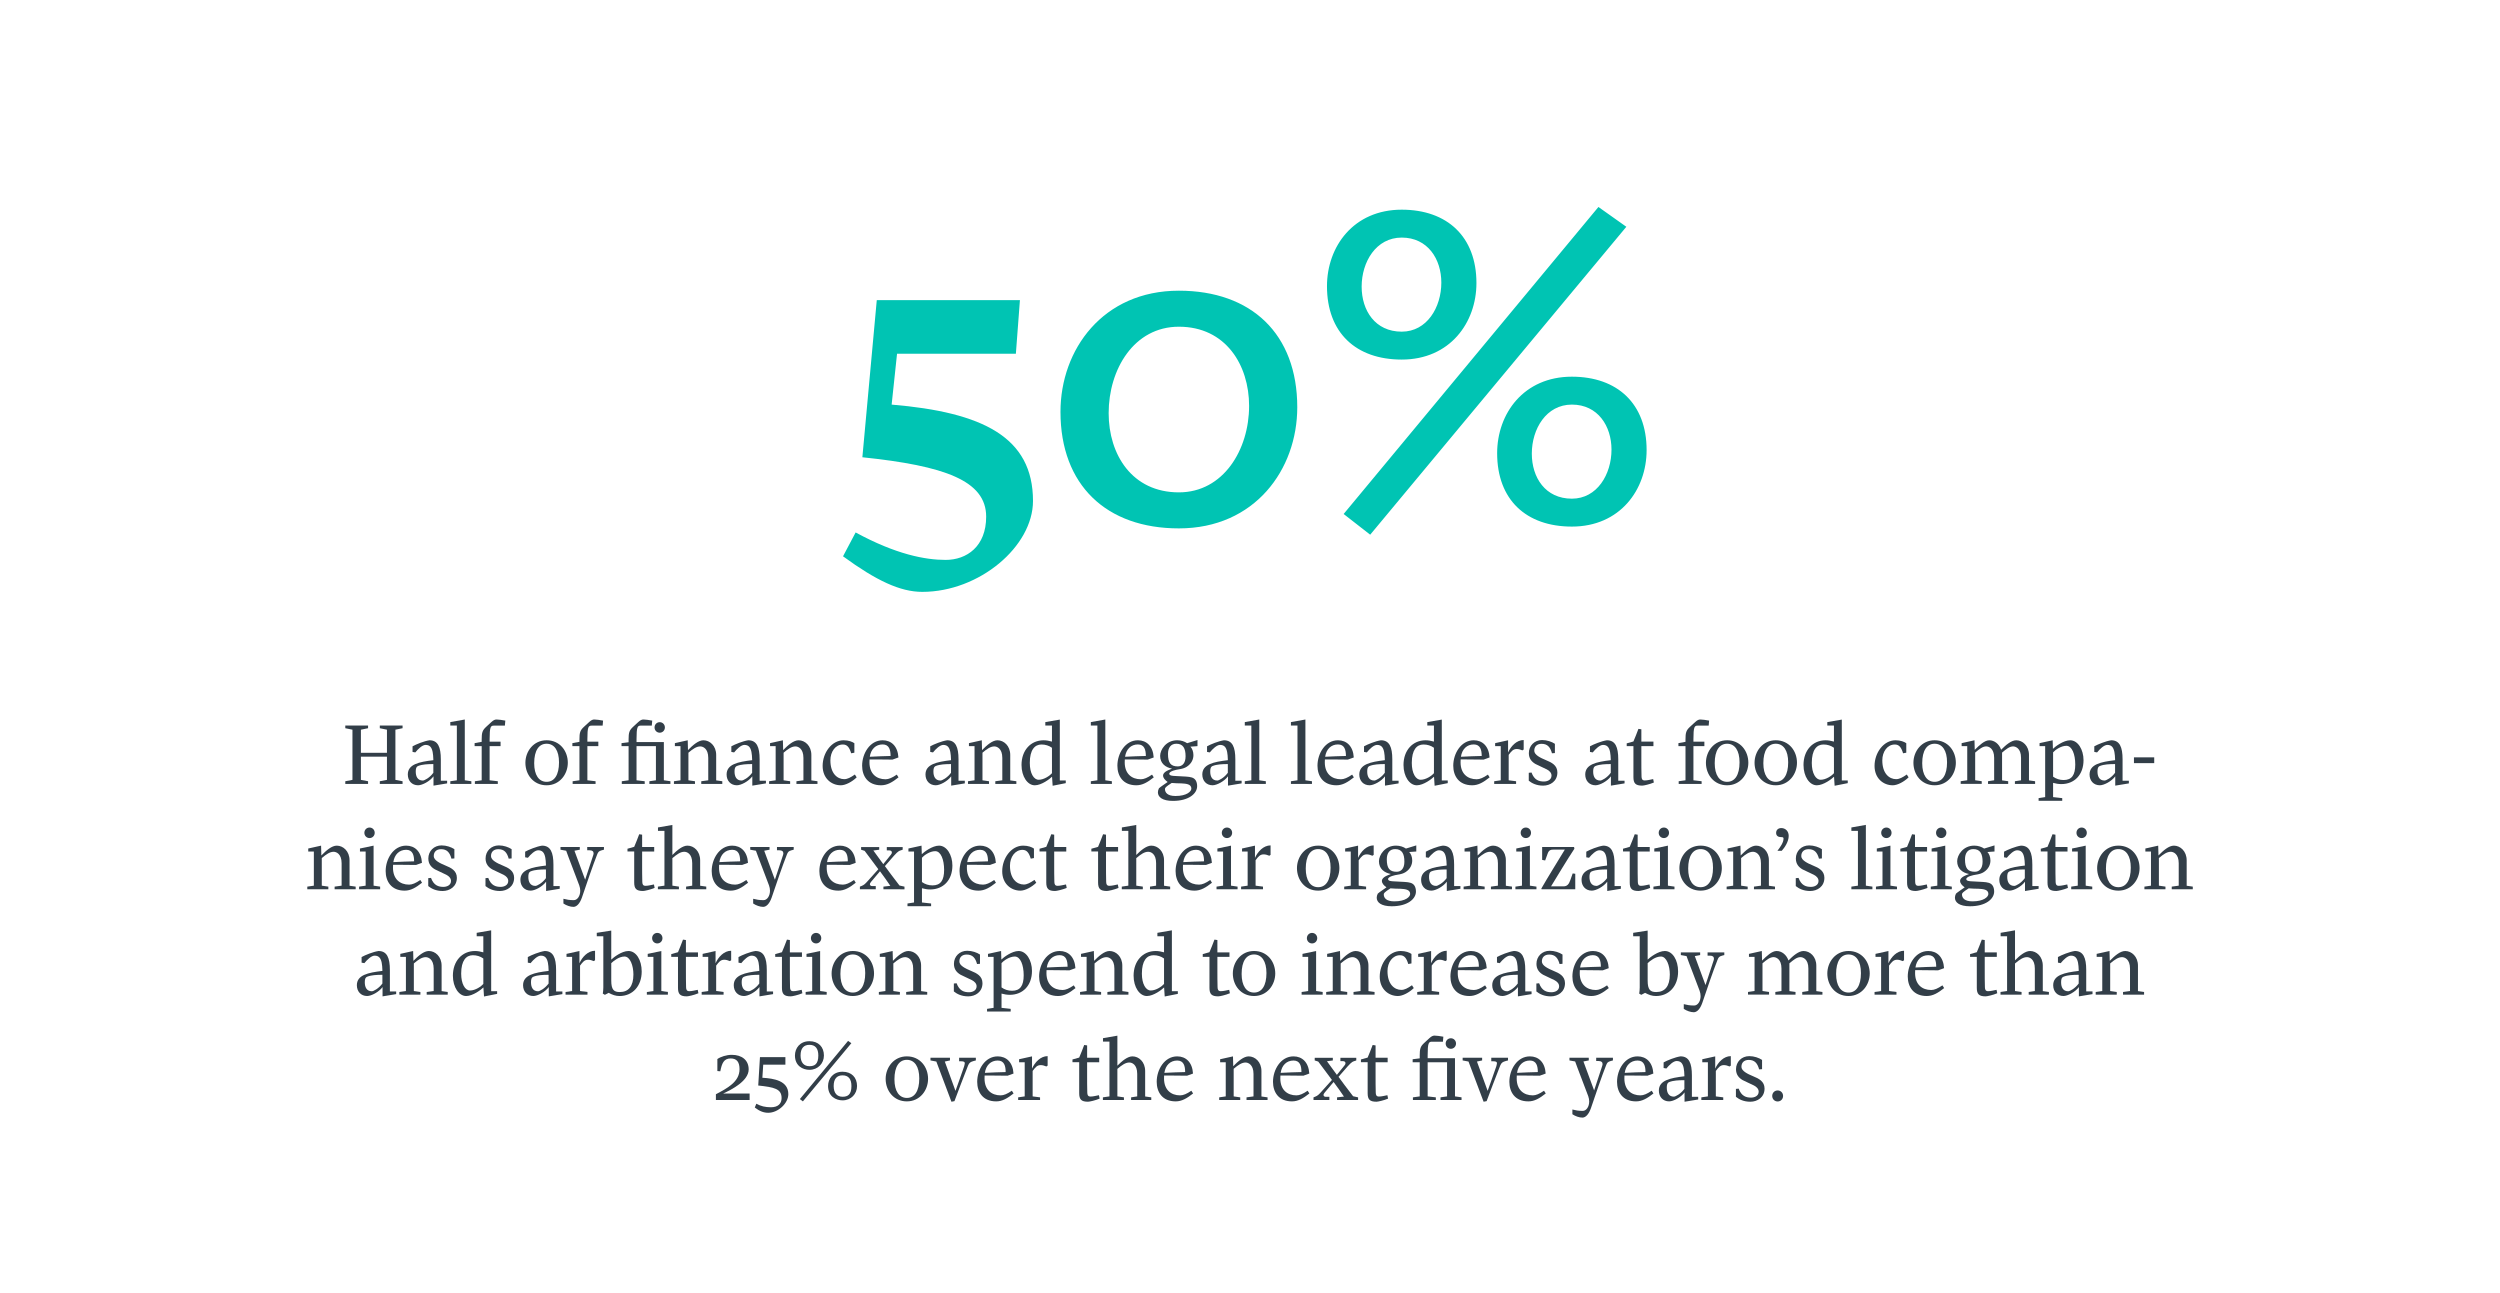 <?xml version="1.0" encoding="utf-8"?>
<!-- Generator: Adobe Illustrator 27.9.0, SVG Export Plug-In . SVG Version: 6.00 Build 0)  -->
<svg version="1.1" xmlns="http://www.w3.org/2000/svg" xmlns:xlink="http://www.w3.org/1999/xlink" x="0px" y="0px"
	 viewBox="0 0 260.995 135" style="enable-background:new 0 0 260.995 135;" xml:space="preserve">
<style type="text/css">
	.st0{fill:#FFFFFF;}
	.st1{fill:#333E4A;}
	.st2{clip-path:url(#SVGID_00000179608823560565802490000010023960395840895360_);fill:#00C4B3;}
	.st3{fill:none;stroke:#333E4A;stroke-width:0.5;}
	.st4{clip-path:url(#SVGID_00000066516001964487395160000012481342057793184686_);fill:none;stroke:#333E4A;}
	.st5{clip-path:url(#SVGID_00000066516001964487395160000012481342057793184686_);fill:#323E48;}
	.st6{clip-path:url(#SVGID_00000066516001964487395160000012481342057793184686_);fill:none;stroke:#333E4A;stroke-width:0.5;}
	.st7{clip-path:url(#SVGID_00000066516001964487395160000012481342057793184686_);fill:#FCFAED;}
	.st8{clip-path:url(#SVGID_00000066516001964487395160000012481342057793184686_);fill:#333E4A;}
	.st9{fill:none;}
	.st10{fill:#323E48;}
	.st11{clip-path:url(#SVGID_00000054980828871442432040000012061200946822483875_);fill:#4F7DBA;}
	.st12{fill:none;stroke:#2C3C48;stroke-width:0.5;}
	.st13{fill:#2C3C48;}
	.st14{clip-path:url(#SVGID_00000111907686497195610230000011334969578311285166_);fill:none;stroke:#2C3C48;stroke-miterlimit:10;}
	.st15{fill:none;stroke:#2C3C48;}
	.st16{clip-path:url(#SVGID_00000022525177917648743860000001215118789219674805_);fill:#323E48;}
	.st17{clip-path:url(#SVGID_00000022525177917648743860000001215118789219674805_);fill:none;stroke:#2C3C48;stroke-width:0.5;}
	.st18{clip-path:url(#SVGID_00000022525177917648743860000001215118789219674805_);fill:#FCFAED;}
	.st19{clip-path:url(#SVGID_00000022525177917648743860000001215118789219674805_);fill:#2C3C48;}
	.st20{fill:#FCFAED;}
	.st21{clip-path:url(#SVGID_00000036972380997322007790000011391981911883785350_);fill:#4F7DBA;}
	.st22{fill:none;stroke:#2C3C48;stroke-miterlimit:10;}
	.st23{clip-path:url(#SVGID_00000171703712739956557720000012875246858992573361_);fill:#4F7DBA;}
	.st24{clip-path:url(#SVGID_00000168825618305544866700000004575287938212667522_);fill:none;stroke:#2C3C48;stroke-miterlimit:10;}
	.st25{clip-path:url(#SVGID_00000104674680544414728910000016449363291139510199_);fill:#323E48;}
	.st26{clip-path:url(#SVGID_00000104674680544414728910000016449363291139510199_);fill:none;stroke:#2C3C48;stroke-width:0.5;}
	.st27{clip-path:url(#SVGID_00000104674680544414728910000016449363291139510199_);fill:#FCFAED;}
	.st28{clip-path:url(#SVGID_00000104674680544414728910000016449363291139510199_);fill:#2C3C48;}
	.st29{fill:#00C4B3;}
	.st30{fill:#4E7DB8;}
	.st31{fill:#ECE83E;}
	.st32{fill:#E3734C;}
	.st33{fill:#E12827;}
	.st34{fill:#4F7DBA;}
	.st35{fill:#4F7CBA;}
	.st36{fill:#E4744D;}
	.st37{clip-path:url(#SVGID_00000138547346014516116000000010407618849085485187_);fill:#E57854;}
	.st38{clip-path:url(#SVGID_00000008144726543583444500000010732802146732339102_);fill:none;stroke:#2C3C48;stroke-miterlimit:10;}
	.st39{clip-path:url(#SVGID_00000026847452658672872770000008746202024932814739_);fill:none;stroke:#2C3C48;}
	.st40{clip-path:url(#SVGID_00000026847452658672872770000008746202024932814739_);fill:#323E48;}
	.st41{clip-path:url(#SVGID_00000026847452658672872770000008746202024932814739_);fill:none;stroke:#2C3C48;stroke-width:0.5;}
	.st42{clip-path:url(#SVGID_00000026847452658672872770000008746202024932814739_);fill:#2C3C48;}
	.st43{clip-path:url(#SVGID_00000026847452658672872770000008746202024932814739_);fill:#FCFAED;}
	.st44{clip-path:url(#SVGID_00000026128522625916460770000016735441666118418844_);fill:#E57854;}
	.st45{clip-path:url(#SVGID_00000151522792167546733620000011710140210296347286_);fill:none;stroke:#2C3C48;stroke-miterlimit:10;}
	.st46{clip-path:url(#SVGID_00000058548408666844021750000014397350211436039044_);fill:#323E48;}
	.st47{clip-path:url(#SVGID_00000058548408666844021750000014397350211436039044_);fill:none;stroke:#2C3C48;stroke-width:0.5;}
	.st48{clip-path:url(#SVGID_00000058548408666844021750000014397350211436039044_);fill:#FCFAED;}
	.st49{clip-path:url(#SVGID_00000058548408666844021750000014397350211436039044_);fill:#2C3C48;}
	.st50{fill:#FFFFFF;stroke:#2C3C48;stroke-width:0.5;}
	.st51{clip-path:url(#SVGID_00000005968306737902391310000018027027492419115143_);}
	.st52{clip-path:url(#SVGID_00000072975202971656831690000002651795232152685989_);fill:#ECE83E;}
	.st53{clip-path:url(#SVGID_00000123435863127791624640000008642636555025665676_);fill:none;stroke:#333E4A;}
	.st54{clip-path:url(#SVGID_00000036227057627308243840000007389659464117244336_);fill:#ECE83E;}
	.st55{clip-path:url(#SVGID_00000060738623469998958080000006106338059331034553_);}
	.st56{clip-path:url(#SVGID_00000035491785594983269890000012178169029536074643_);fill:none;stroke:#333E4A;}
	.st57{clip-path:url(#SVGID_00000160179650264954042650000009451315824844395404_);}
	.st58{clip-path:url(#SVGID_00000044144381032958341050000000814660153817798550_);fill:#00C4B3;}
	.st59{clip-path:url(#SVGID_00000052090089019521158490000003337761075400743844_);fill:none;stroke:#333E4A;}
	.st60{clip-path:url(#SVGID_00000180352144140338077920000002264700492487950253_);fill:#00C4B3;}
	.st61{clip-path:url(#SVGID_00000176743041705445726010000008011118092967445169_);fill:none;stroke:#333E4A;}
	.st62{clip-path:url(#SVGID_00000063617847403028087770000010007394174986232711_);fill:#E12827;}
	.st63{clip-path:url(#SVGID_00000102533643927876427500000010379821798683263892_);fill:none;stroke:#333E4A;}
	.st64{clip-path:url(#SVGID_00000124875163275479020650000003066520083605311390_);fill:#E12827;}
	.st65{clip-path:url(#SVGID_00000173154829564934521950000010540938790677818555_);fill:none;stroke:#333E4A;}
	.st66{clip-path:url(#SVGID_00000009568953578878042480000014347059980537581494_);fill:#E3734C;}
	.st67{clip-path:url(#SVGID_00000166672203689296173660000014995509831746261417_);fill:none;stroke:#333E4A;}
	.st68{clip-path:url(#SVGID_00000097492294286131218820000013830989915110315397_);fill:#E3734C;}
	.st69{clip-path:url(#SVGID_00000054973612370043317640000015791820491509467312_);fill:none;stroke:#333E4A;}
	.st70{clip-path:url(#SVGID_00000000927870109765153130000010284337515104552834_);fill:#4F7DBA;}
	.st71{clip-path:url(#SVGID_00000035525502104021993420000004887416342565904523_);fill:none;stroke:#333E4A;}
	.st72{clip-path:url(#SVGID_00000096745401138680013130000006038964349623401643_);}
	.st73{clip-path:url(#SVGID_00000047048411650958572010000013415424209068409018_);fill:#4F7DBA;}
	.st74{clip-path:url(#SVGID_00000135659068719825955580000016638134810048931497_);fill:none;stroke:#333E4A;}
	.st75{clip-path:url(#SVGID_00000029029356481473670970000006209498768196754857_);fill:#ECE83E;}
	.st76{clip-path:url(#SVGID_00000062872351025451277210000008745308365849843863_);fill:none;stroke:#333E4A;}
	.st77{clip-path:url(#SVGID_00000133514733471532027660000008498080497705590689_);}
	.st78{clip-path:url(#SVGID_00000057866705160122214420000007312870984640501383_);fill:#ECE83E;}
	.st79{clip-path:url(#SVGID_00000170980582466582443270000013217857282551596186_);fill:none;stroke:#333E4A;}
	.st80{clip-path:url(#SVGID_00000102545616106544384140000008050278567381227422_);fill:#00C4B3;}
	.st81{clip-path:url(#SVGID_00000087400948498775037600000002560688326914932661_);fill:none;stroke:#333E4A;}
	.st82{clip-path:url(#SVGID_00000087400948498775037600000002560688326914932661_);fill:#323E48;}
	.st83{clip-path:url(#SVGID_00000087400948498775037600000002560688326914932661_);fill:none;stroke:#333E4A;stroke-width:0.5;}
	.st84{clip-path:url(#SVGID_00000087400948498775037600000002560688326914932661_);fill:#333E4A;}
	.st85{clip-path:url(#SVGID_00000087400948498775037600000002560688326914932661_);fill:#FCFAED;}
	.st86{clip-path:url(#SVGID_00000063602365665562039720000008603348191999490490_);fill:#E12827;}
	.st87{clip-path:url(#SVGID_00000005255789332472442690000001583628586045297327_);fill:none;stroke:#333E4A;}
	.st88{clip-path:url(#SVGID_00000005255789332472442690000001583628586045297327_);fill:#323E48;}
	.st89{clip-path:url(#SVGID_00000005255789332472442690000001583628586045297327_);fill:none;stroke:#333E4A;stroke-width:0.5;}
	.st90{clip-path:url(#SVGID_00000005255789332472442690000001583628586045297327_);fill:#333E4A;}
	.st91{clip-path:url(#SVGID_00000005255789332472442690000001583628586045297327_);fill:#FFFFFF;}
	.st92{clip-path:url(#SVGID_00000073697100550294929650000013613193587639656093_);fill:#E12827;}
	.st93{clip-path:url(#SVGID_00000141425649468424369280000011512680863494754749_);fill:none;stroke:#333E4A;}
	.st94{clip-path:url(#SVGID_00000141425649468424369280000011512680863494754749_);fill:#323E48;}
	.st95{clip-path:url(#SVGID_00000141425649468424369280000011512680863494754749_);fill:none;stroke:#333E4A;stroke-width:0.5;}
	.st96{clip-path:url(#SVGID_00000141425649468424369280000011512680863494754749_);fill:#333E4A;}
	.st97{clip-path:url(#SVGID_00000141425649468424369280000011512680863494754749_);fill:#FCFAED;}
	.st98{fill:#FFFFFF;stroke:#333E4A;stroke-width:0.5;}
	.st99{fill:#323E48;stroke:#323E48;stroke-width:0.5;}
	.st100{fill:#FFFFFF;stroke:#323E48;stroke-width:0.5;}
	.st101{fill:#323E48;stroke:#333E4A;stroke-width:0.5;}
</style>
<g id="Layer_1">
</g>
<g id="Layer_2">
	<rect y="0" class="st0" width="260.995" height="135"/>
	<g>
		<g>
			<rect x="30.159" y="75.125" class="st9" width="200.678" height="40.618"/>
			<path class="st10" d="M39.65,81.84v-0.279l0.747-0.144v-2.422h-2.719v2.422l0.747,0.144v0.279h-2.377v-0.279
				l0.747-0.144v-5.24l-0.747-0.152v-0.279h2.377v0.279l-0.747,0.152v2.414h2.719v-2.414l-0.747-0.152v-0.279
				h2.377v0.279l-0.747,0.152v5.24l0.747,0.144v0.279H39.65z"/>
			<path class="st10" d="M46.679,81.785l-1.423,0.234v-0.973c-0.378,0.521-1.17,0.935-1.611,0.935
				c-0.639,0-1.071-0.467-1.071-1.125c0-1.062,1.152-1.315,2.665-1.494v-0.09c0-0.225-0.036-0.594-0.072-0.766
				c-0.099-0.486-0.297-0.738-0.738-0.738c-0.342,0-0.783,0.424-1.071,0.783L43.069,78.5v-0.586
				c0.369-0.207,1.206-0.549,1.765-0.631c0.882,0,1.188,0.703,1.188,1.99v2.232h0.657V81.785z M45.239,79.769h-0.126
				c-0.45,0.008-1,0.018-1.458,0.197c-0.225,0.09-0.252,0.334-0.252,0.586c0,0.486,0.18,0.935,0.738,0.935
				c0.162,0,0.711-0.279,1.099-0.81V79.769z"/>
			<path class="st10" d="M49.208,81.84H47.011v-0.279l0.684-0.1v-5.717H47.011v-0.359l1.512-0.27v6.346l0.685,0.1
				V81.84z"/>
			<path class="st10" d="M52.709,75.754h-1.144c-0.342,0-0.45,0.117-0.45,1.432v0.242h1.143v0.469h-1.143v3.564
				l0.855,0.1v0.279H49.576v-0.279l0.711-0.1v-3.564h-0.738V77.582c0.081-0.01,0.648-0.117,0.738-0.137v-0.26
				c0-0.693,0.072-0.938,0.46-1.297l0.558-0.514c0.216-0.197,0.369-0.26,0.531-0.26
				c0.171,0,0.603,0.053,0.918,0.115L52.709,75.754z"/>
			<path class="st10" d="M57.064,81.982c-1.377,0-2.214-1.115-2.214-2.35c0-1.178,0.837-2.35,2.214-2.35
				s2.215,1.107,2.215,2.35C59.279,80.812,58.442,81.982,57.064,81.982z M57.064,77.644
				c-0.801,0-1.296,0.701-1.296,2.033c0,1.244,0.495,1.945,1.296,1.945s1.296-0.701,1.296-2.035
				C58.361,78.346,57.865,77.644,57.064,77.644z"/>
			<path class="st10" d="M62.915,75.754h-1.144c-0.342,0-0.45,0.117-0.45,1.432v0.242h1.143v0.469h-1.143v3.564
				l0.855,0.1v0.279H59.782v-0.279l0.711-0.1v-3.564h-0.738V77.582c0.081-0.01,0.648-0.117,0.738-0.137v-0.26
				c0-0.693,0.072-0.938,0.46-1.297l0.558-0.514c0.216-0.197,0.369-0.26,0.531-0.26
				c0.171,0,0.603,0.053,0.918,0.115L62.915,75.754z"/>
			<path class="st10" d="M69.989,81.84h-2.196v-0.279l0.684-0.1v-3.564h-2.025v3.564l0.855,0.1v0.279h-2.394
				v-0.279l0.711-0.1v-3.564h-0.738V77.582l0.738-0.092v-0.305c0-0.693,0.072-0.938,0.46-1.297l0.558-0.514
				c0.216-0.197,0.369-0.26,0.531-0.26c0.171,0,0.603,0.053,0.918,0.115l-0.045,0.523h-1.144
				c-0.342,0-0.45,0.117-0.45,1.432v0.287h2.853v3.988l0.684,0.1V81.84z M68.873,75.393
				c0.306,0,0.54,0.244,0.54,0.551c0,0.305-0.234,0.549-0.54,0.549s-0.54-0.244-0.54-0.549
				C68.333,75.637,68.567,75.393,68.873,75.393z"/>
			<path class="st10" d="M75.407,81.84h-2.197v-0.279l0.73-0.1v-2.34c0-1-0.576-1.197-0.828-1.197
				c-0.397,0-0.766,0.252-1.243,0.656v2.881l0.685,0.1v0.279h-2.197v-0.279l0.684-0.1v-3.564h-0.585V77.582
				l1.341-0.299l0.027,1.027c0.504-0.521,1.089-1.027,1.611-1.027c0.666,0,1.333,0.576,1.333,1.531v2.656
				l0.639,0.09V81.84z"/>
			<path class="st10" d="M79.961,81.785l-1.422,0.234v-0.973c-0.378,0.521-1.17,0.935-1.612,0.935
				c-0.639,0-1.071-0.467-1.071-1.125c0-1.062,1.152-1.315,2.665-1.494v-0.09c0-0.225-0.036-0.594-0.072-0.766
				c-0.099-0.486-0.297-0.738-0.738-0.738c-0.342,0-0.783,0.424-1.071,0.783L76.351,78.5v-0.586
				c0.369-0.207,1.206-0.549,1.765-0.631c0.882,0,1.188,0.703,1.188,1.99v2.232h0.657V81.785z M78.521,79.769
				h-0.127c-0.45,0.008-0.999,0.018-1.458,0.197c-0.225,0.09-0.252,0.334-0.252,0.586
				c0,0.486,0.18,0.935,0.738,0.935c0.162,0,0.711-0.279,1.099-0.81V79.769z"/>
			<path class="st10" d="M85.343,81.84h-2.197v-0.279l0.73-0.1v-2.34c0-1-0.576-1.197-0.828-1.197
				c-0.397,0-0.766,0.252-1.243,0.656v2.881l0.684,0.1v0.279h-2.196v-0.279l0.684-0.1v-3.564h-0.585V77.582
				l1.341-0.299l0.027,1.027c0.504-0.521,1.089-1.027,1.611-1.027c0.666,0,1.333,0.576,1.333,1.531v2.656
				l0.639,0.09V81.84z"/>
			<path class="st10" d="M87.781,81.982c-0.99,0-1.9-0.729-1.9-2.025c0-1.367,0.945-2.674,2.188-2.674
				c0.522,0,0.909,0.154,1.125,0.307v0.99l-0.334,0.062c-0.189-0.629-0.423-0.918-0.864-0.918
				c-0.765,0-1.305,0.731-1.305,1.656c0,1.359,0.711,1.963,1.449,1.963c0.324,0,0.657-0.17,1.107-0.486
				l0.189,0.297C88.97,81.606,88.285,81.982,87.781,81.982z"/>
			<path class="st10" d="M91.984,81.982c-1.404,0-1.98-0.981-1.98-2.043c0-1.26,0.801-2.656,2.143-2.656
				c0.9,0,1.575,0.613,1.647,1.793l-0.621,0.225c-0.549,0-1.071-0.018-1.71-0.018h-0.685
				c-0.009,0.125-0.009,0.215-0.009,0.305c0,1.18,0.72,1.766,1.684,1.766c0.324,0,0.684-0.154,1.17-0.486
				l0.18,0.287C93.155,81.668,92.623,81.982,91.984,81.982z M92.146,77.717c-0.72,0-1.225,0.494-1.341,1.287
				c0.522-0.037,1.755-0.072,2.169-0.082C92.974,78.293,92.83,77.717,92.146,77.717z"/>
			<path class="st10" d="M100.724,81.785l-1.422,0.234v-0.973c-0.378,0.521-1.17,0.935-1.612,0.935
				c-0.639,0-1.071-0.467-1.071-1.125c0-1.062,1.152-1.315,2.665-1.494v-0.09c0-0.225-0.036-0.594-0.072-0.766
				c-0.099-0.486-0.297-0.738-0.738-0.738c-0.342,0-0.783,0.424-1.071,0.783L97.114,78.5v-0.586
				c0.369-0.207,1.206-0.549,1.765-0.631c0.882,0,1.188,0.703,1.188,1.99v2.232h0.657V81.785z M99.284,79.769
				H99.157c-0.45,0.008-0.999,0.018-1.458,0.197c-0.225,0.09-0.252,0.334-0.252,0.586
				c0,0.486,0.18,0.935,0.738,0.935c0.162,0,0.711-0.279,1.099-0.81V79.769z"/>
			<path class="st10" d="M106.106,81.84h-2.197v-0.279l0.73-0.1v-2.34c0-1-0.576-1.197-0.828-1.197
				c-0.397,0-0.766,0.252-1.243,0.656v2.881l0.684,0.1v0.279h-2.196v-0.279l0.684-0.1v-3.564h-0.585V77.582
				l1.341-0.299l0.027,1.027c0.504-0.521,1.089-1.027,1.611-1.027c0.666,0,1.333,0.576,1.333,1.531v2.656
				l0.639,0.09V81.84z"/>
			<path class="st10" d="M109.823,81.092c-0.225,0.225-1.089,0.891-1.792,0.891c-0.756,0-1.387-0.908-1.387-2.123
				c0-1.514,0.945-2.576,2.314-2.576c0.288,0,0.567,0.055,0.864,0.137v-1.676h-0.693v-0.359l1.513-0.262v6.356
				h0.621v0.279l-1.369,0.272l-0.063-0.938H109.823z M109.823,78.066c-0.315-0.225-0.684-0.342-1.098-0.342
				c-0.693,0-1.216,0.549-1.216,1.918c0,1.098,0.415,1.764,0.928,1.764c0.567,0,1.179-0.44,1.386-0.684V78.066z"/>
			<path class="st10" d="M116.077,81.84h-2.196v-0.279l0.684-0.1v-5.717h-0.684v-0.359l1.512-0.27v6.346
				l0.684,0.1V81.84z"/>
			<path class="st10" d="M118.633,81.982c-1.404,0-1.98-0.981-1.98-2.043c0-1.26,0.801-2.656,2.143-2.656
				c0.9,0,1.576,0.613,1.647,1.793l-0.621,0.225c-0.549,0-1.071-0.018-1.71-0.018h-0.685
				c-0.009,0.125-0.009,0.215-0.009,0.305c0,1.18,0.72,1.766,1.684,1.766c0.324,0,0.684-0.154,1.17-0.486
				l0.18,0.287C119.803,81.668,119.272,81.982,118.633,81.982z M118.795,77.717c-0.72,0-1.225,0.494-1.341,1.287
				c0.522-0.037,1.755-0.072,2.169-0.082C119.623,78.293,119.479,77.717,118.795,77.717z"/>
			<path class="st10" d="M124.276,77.949c0.18,0.182,0.315,0.514,0.315,0.883c0,0.414-0.18,0.873-0.684,1.207
				c-0.234,0.152-0.486,0.225-0.892,0.287c-0.18,0.027-0.945,0.172-0.945,0.451c0,0.207,0.369,0.225,0.604,0.234
				c0.495,0.018,0.819,0.035,1.143,0.062c0.459,0.035,0.819,0.08,1.018,0.404c0.09,0.154,0.144,0.352,0.144,0.596
				c0,0.783-0.882,1.539-2.53,1.539c-1.089,0-1.566-0.397-1.566-0.893c0-0.135,0.036-0.277,0.108-0.422
				c0.162-0.154,0.585-0.424,0.909-0.658c-0.288-0.215-0.477-0.422-0.477-0.684c0-0.117,0.072-0.252,0.252-0.387
				c0.144-0.107,0.396-0.217,0.684-0.324c-0.684-0.127-1.242-0.549-1.242-1.332c0-0.648,0.621-1.631,1.783-1.631
				c0.414,0,0.765,0.127,1.035,0.307l1.08-0.332v0.639L124.276,77.949z M124.375,82.326
				c0-0.478-0.558-0.514-1.026-0.541c-0.414-0.018-0.585,0-1.026-0.045c-0.64,0.404-0.703,0.514-0.703,0.631
				c0,0.35,0.234,0.729,1.099,0.729C123.907,83.1,124.375,82.623,124.375,82.326z M122.809,77.644
				c-0.576,0-0.873,0.414-0.873,1.062c0,0.945,0.288,1.305,1.026,1.305c0.459,0,0.81-0.324,0.81-1.053
				C123.772,78.121,123.511,77.644,122.809,77.644z"/>
			<path class="st10" d="M129.623,81.785L128.2,82.019v-0.973c-0.378,0.521-1.17,0.935-1.611,0.935
				c-0.639,0-1.071-0.467-1.071-1.125c0-1.062,1.152-1.315,2.665-1.494v-0.09c0-0.225-0.036-0.594-0.072-0.766
				c-0.099-0.486-0.297-0.738-0.738-0.738c-0.342,0-0.783,0.424-1.071,0.783L126.013,78.5v-0.586
				c0.369-0.207,1.206-0.549,1.765-0.631c0.882,0,1.188,0.703,1.188,1.99v2.232h0.657V81.785z M128.182,79.769
				h-0.126c-0.45,0.008-1,0.018-1.458,0.197c-0.225,0.09-0.252,0.334-0.252,0.586
				c0,0.486,0.18,0.935,0.738,0.935c0.162,0,0.711-0.279,1.099-0.81V79.769z"/>
			<path class="st10" d="M132.151,81.84h-2.197v-0.279l0.684-0.1v-5.717h-0.684v-0.359l1.512-0.27v6.346
				l0.685,0.1V81.84z"/>
			<path class="st10" d="M136.966,81.84h-2.196v-0.279l0.684-0.1v-5.717h-0.684v-0.359l1.512-0.27v6.346
				l0.684,0.1V81.84z"/>
			<path class="st10" d="M139.522,81.982c-1.404,0-1.98-0.981-1.98-2.043c0-1.26,0.801-2.656,2.143-2.656
				c0.9,0,1.576,0.613,1.647,1.793l-0.621,0.225c-0.549,0-1.071-0.018-1.71-0.018h-0.685
				c-0.009,0.125-0.009,0.215-0.009,0.305c0,1.18,0.72,1.766,1.684,1.766c0.324,0,0.684-0.154,1.17-0.486
				l0.18,0.287C140.692,81.668,140.161,81.982,139.522,81.982z M139.684,77.717c-0.72,0-1.225,0.494-1.341,1.287
				c0.522-0.037,1.755-0.072,2.169-0.082C140.512,78.293,140.368,77.717,139.684,77.717z"/>
			<path class="st10" d="M146.012,81.785l-1.423,0.234v-0.973c-0.378,0.521-1.17,0.935-1.611,0.935
				c-0.639,0-1.071-0.467-1.071-1.125c0-1.062,1.152-1.315,2.665-1.494v-0.09c0-0.225-0.036-0.594-0.072-0.766
				c-0.099-0.486-0.297-0.738-0.738-0.738c-0.342,0-0.783,0.424-1.071,0.783L142.401,78.5v-0.586
				c0.369-0.207,1.206-0.549,1.765-0.631c0.882,0,1.188,0.703,1.188,1.99v2.232h0.657V81.785z M144.571,79.769
				h-0.126c-0.45,0.008-1,0.018-1.458,0.197c-0.225,0.09-0.252,0.334-0.252,0.586
				c0,0.486,0.18,0.935,0.738,0.935c0.162,0,0.711-0.279,1.099-0.81V79.769z"/>
			<path class="st10" d="M149.701,81.092c-0.225,0.225-1.089,0.891-1.792,0.891c-0.756,0-1.386-0.908-1.386-2.123
				c0-1.514,0.945-2.576,2.313-2.576c0.288,0,0.567,0.055,0.864,0.137v-1.676h-0.693v-0.359l1.513-0.262v6.356
				h0.621v0.279l-1.369,0.272l-0.063-0.938H149.701z M149.701,78.066c-0.315-0.225-0.684-0.342-1.098-0.342
				c-0.693,0-1.215,0.549-1.215,1.918c0,1.098,0.414,1.764,0.927,1.764c0.567,0,1.179-0.44,1.386-0.684V78.066z"/>
			<path class="st10" d="M153.697,81.982c-1.404,0-1.98-0.981-1.98-2.043c0-1.26,0.801-2.656,2.143-2.656
				c0.9,0,1.576,0.613,1.647,1.793l-0.621,0.225c-0.549,0-1.071-0.018-1.71-0.018H152.49
				c-0.009,0.125-0.009,0.215-0.009,0.305c0,1.18,0.72,1.766,1.684,1.766c0.324,0,0.684-0.154,1.17-0.486
				l0.18,0.287C154.867,81.668,154.336,81.982,153.697,81.982z M153.859,77.717c-0.72,0-1.225,0.494-1.341,1.287
				c0.522-0.037,1.755-0.072,2.169-0.082C154.687,78.293,154.543,77.717,153.859,77.717z"/>
			<path class="st10" d="M158.935,78.338c-0.18-0.082-0.405-0.144-0.585-0.144c-0.378,0-0.558,0.225-0.846,0.611
				v2.656l0.774,0.1v0.279h-2.287v-0.279l0.684-0.1v-3.564h-0.585V77.582l1.35-0.299v1.279
				c0.288-0.658,0.892-1.305,1.629-1.305v0.99L158.935,78.338z"/>
			<path class="st10" d="M161.103,82.019c-0.702,0-1.179-0.252-1.503-0.514v-0.828l0.288-0.027
				c0.288,0.793,0.783,0.938,1.296,0.938c0.333,0,0.792-0.154,0.792-0.621c0-0.289-0.225-0.504-0.486-0.641
				c-0.432-0.225-0.918-0.414-1.188-0.566c-0.387-0.225-0.693-0.559-0.693-1.135c0-0.773,0.585-1.367,1.386-1.367
				c0.504,0,1.017,0.18,1.333,0.395v0.965l-0.306,0.025c-0.171-0.629-0.46-0.99-1.081-0.99
				c-0.513,0-0.765,0.307-0.765,0.703c0,0.27,0.18,0.432,0.396,0.586c0.234,0.16,0.513,0.287,0.837,0.422
				c0.576,0.234,1.179,0.531,1.179,1.279C162.589,81.561,161.842,82.019,161.103,82.019z"/>
			<path class="st10" d="M169.6,81.785l-1.423,0.234v-0.973c-0.378,0.521-1.17,0.935-1.611,0.935
				c-0.639,0-1.071-0.467-1.071-1.125c0-1.062,1.152-1.315,2.665-1.494v-0.09c0-0.225-0.036-0.594-0.072-0.766
				c-0.099-0.486-0.297-0.738-0.738-0.738c-0.342,0-0.783,0.424-1.071,0.783L165.99,78.5v-0.586
				c0.369-0.207,1.206-0.549,1.765-0.631c0.882,0,1.188,0.703,1.188,1.99v2.232h0.657V81.785z M168.16,79.769
				h-0.126c-0.45,0.008-1,0.018-1.458,0.197c-0.225,0.09-0.252,0.334-0.252,0.586
				c0,0.486,0.18,0.935,0.738,0.935c0.162,0,0.711-0.279,1.099-0.81V79.769z"/>
			<path class="st10" d="M172.615,77.897h-1.261v1.449c0,0.559,0,1.107,0.018,1.728
				c0.009,0.217,0.054,0.404,0.333,0.404c0.288,0,0.604-0.09,0.882-0.143l0.072,0.359
				c-0.45,0.19-1.054,0.324-1.215,0.324c-0.703,0-0.918-0.244-0.918-0.891v-3.232h-0.702v-0.289l0.702-0.197
				c0.144-0.324,0.378-0.928,0.522-1.315l0.306,0.045v1.287h1.261V77.897z"/>
			<path class="st10" d="M178.384,75.754h-1.144c-0.342,0-0.45,0.117-0.45,1.432v0.242h1.143v0.469h-1.143v3.564
				l0.855,0.1v0.279h-2.394v-0.279l0.711-0.1v-3.564h-0.738V77.582c0.081-0.01,0.648-0.117,0.738-0.137v-0.26
				c0-0.693,0.072-0.938,0.46-1.297l0.558-0.514c0.216-0.197,0.369-0.26,0.531-0.26
				c0.171,0,0.603,0.053,0.918,0.115L178.384,75.754z"/>
			<path class="st10" d="M180.309,81.982c-1.377,0-2.214-1.115-2.214-2.35c0-1.178,0.837-2.35,2.214-2.35
				s2.215,1.107,2.215,2.35C182.524,80.812,181.687,81.982,180.309,81.982z M180.309,77.644
				c-0.801,0-1.296,0.701-1.296,2.033c0,1.244,0.495,1.945,1.296,1.945s1.296-0.701,1.296-2.035
				C181.606,78.346,181.111,77.644,180.309,77.644z"/>
			<path class="st10" d="M185.386,81.982c-1.377,0-2.214-1.115-2.214-2.35c0-1.178,0.837-2.35,2.214-2.35
				s2.215,1.107,2.215,2.35C187.6,80.812,186.763,81.982,185.386,81.982z M185.386,77.644
				c-0.801,0-1.296,0.701-1.296,2.033c0,1.244,0.495,1.945,1.296,1.945s1.296-0.701,1.296-2.035
				C186.682,78.346,186.187,77.644,185.386,77.644z"/>
			<path class="st10" d="M191.461,81.092c-0.225,0.225-1.089,0.891-1.792,0.891c-0.756,0-1.387-0.908-1.387-2.123
				c0-1.514,0.945-2.576,2.314-2.576c0.288,0,0.567,0.055,0.864,0.137v-1.676h-0.693v-0.359l1.513-0.262v6.356
				h0.621v0.279l-1.369,0.272l-0.063-0.938H191.461z M191.461,78.066c-0.315-0.225-0.684-0.342-1.098-0.342
				c-0.693,0-1.216,0.549-1.216,1.918c0,1.098,0.415,1.764,0.928,1.764c0.567,0,1.179-0.44,1.386-0.684V78.066z"/>
			<path class="st10" d="M197.599,81.982c-0.99,0-1.9-0.729-1.9-2.025c0-1.367,0.945-2.674,2.188-2.674
				c0.522,0,0.909,0.154,1.125,0.307v0.99l-0.334,0.062c-0.189-0.629-0.423-0.918-0.864-0.918
				c-0.765,0-1.305,0.731-1.305,1.656c0,1.359,0.711,1.963,1.449,1.963c0.324,0,0.657-0.17,1.107-0.486
				l0.189,0.297C198.787,81.606,198.103,81.982,197.599,81.982z"/>
			<path class="st10" d="M201.972,81.982c-1.377,0-2.214-1.115-2.214-2.35c0-1.178,0.837-2.35,2.214-2.35
				s2.215,1.107,2.215,2.35C204.187,80.812,203.35,81.982,201.972,81.982z M201.972,77.644
				c-0.801,0-1.296,0.701-1.296,2.033c0,1.244,0.495,1.945,1.296,1.945s1.296-0.701,1.296-2.035
				C203.269,78.346,202.774,77.644,201.972,77.644z"/>
			<path class="st10" d="M210.352,81.84v-0.279l0.64-0.1v-2.35c0-1-0.576-1.188-0.828-1.188
				c-0.369,0-0.721,0.279-1.152,0.648v2.898l0.639,0.09v0.279h-2.106v-0.279l0.64-0.1v-2.35
				c0-1-0.576-1.188-0.828-1.188c-0.369,0-0.721,0.279-1.153,0.648v2.889l0.684,0.1v0.279h-2.196v-0.279
				l0.684-0.1v-3.564h-0.585V77.582l1.341-0.299l0.027,1c0.486-0.486,1.026-1,1.521-1
				c0.522,0,1.026,0.379,1.233,0.99c0.495-0.504,1.071-0.99,1.576-0.99c0.666,0,1.332,0.576,1.332,1.531v2.656
				l0.64,0.09v0.279H210.352z"/>
			<path class="st10" d="M215.203,81.857c-0.288,0-0.567-0.045-0.864-0.127v1.486l0.954,0.107v0.279h-2.467v-0.279
				l0.685-0.107v-5.32h-0.585V77.582l1.368-0.299l0.027,0.893c0.225-0.227,1.098-0.893,1.8-0.893
				c0.802,0,1.395,0.965,1.395,2.08C217.516,80.877,216.571,81.857,215.203,81.857z M214.339,81.084
				c0.315,0.225,0.685,0.35,1.099,0.35c0.856,0,1.215-0.531,1.215-1.619c0-1.072-0.342-1.955-0.927-1.955
				c-0.567,0-1.18,0.441-1.387,0.685V81.084z"/>
			<path class="st10" d="M222.25,81.785l-1.422,0.234v-0.973c-0.378,0.521-1.171,0.935-1.611,0.935
				c-0.64,0-1.071-0.467-1.071-1.125c0-1.062,1.152-1.315,2.664-1.494v-0.09c0-0.225-0.036-0.594-0.071-0.766
				c-0.1-0.486-0.298-0.738-0.738-0.738c-0.343,0-0.783,0.424-1.071,0.783L218.64,78.5v-0.586
				c0.369-0.207,1.206-0.549,1.764-0.631c0.883,0,1.188,0.703,1.188,1.99v2.232h0.657V81.785z M220.809,79.769
				h-0.126c-0.45,0.008-0.999,0.018-1.458,0.197c-0.226,0.09-0.252,0.334-0.252,0.586
				c0,0.486,0.18,0.935,0.738,0.935c0.162,0,0.711-0.279,1.098-0.81V79.769z"/>
			<path class="st10" d="M222.78,79.67v-0.604h2.116v0.604H222.78z"/>
			<path class="st10" d="M37.131,92.84h-2.197v-0.279l0.73-0.1v-2.34c0-1-0.576-1.197-0.828-1.197
				c-0.397,0-0.766,0.252-1.243,0.656v2.881l0.685,0.1v0.279h-2.197v-0.279l0.684-0.1v-3.564h-0.585V88.582
				l1.341-0.299l0.027,1.027c0.504-0.521,1.089-1.027,1.611-1.027c0.666,0,1.333,0.576,1.333,1.531v2.656
				l0.639,0.09V92.84z"/>
			<path class="st10" d="M39.686,92.84h-2.197v-0.279l0.684-0.1v-3.564h-0.594V88.582l1.422-0.299v4.178
				l0.685,0.1V92.84z M38.579,86.393c0.306,0,0.54,0.244,0.54,0.551c0,0.305-0.234,0.549-0.54,0.549
				s-0.54-0.244-0.54-0.549C38.038,86.637,38.273,86.393,38.579,86.393z"/>
			<path class="st10" d="M42.242,92.982c-1.404,0-1.98-0.981-1.98-2.043c0-1.26,0.801-2.656,2.143-2.656
				c0.9,0,1.575,0.613,1.647,1.793l-0.621,0.225c-0.549,0-1.071-0.018-1.71-0.018h-0.685
				c-0.009,0.125-0.009,0.215-0.009,0.305c0,1.18,0.72,1.766,1.684,1.766c0.324,0,0.684-0.154,1.17-0.486
				l0.18,0.287C43.412,92.668,42.881,92.982,42.242,92.982z M42.404,88.717c-0.72,0-1.225,0.494-1.341,1.287
				c0.522-0.037,1.755-0.072,2.169-0.082C43.232,89.293,43.088,88.717,42.404,88.717z"/>
			<path class="st10" d="M46.211,93.019c-0.702,0-1.179-0.252-1.503-0.514v-0.828l0.288-0.027
				c0.288,0.793,0.783,0.938,1.296,0.938c0.333,0,0.792-0.154,0.792-0.621c0-0.289-0.225-0.504-0.486-0.641
				c-0.432-0.225-0.918-0.414-1.188-0.566c-0.387-0.225-0.693-0.559-0.693-1.135c0-0.773,0.585-1.367,1.386-1.367
				c0.504,0,1.017,0.18,1.333,0.395v0.965l-0.306,0.025c-0.171-0.629-0.46-0.99-1.081-0.99
				c-0.513,0-0.765,0.307-0.765,0.703c0,0.27,0.18,0.432,0.396,0.586c0.234,0.16,0.513,0.287,0.837,0.422
				c0.576,0.234,1.179,0.531,1.179,1.279C47.696,92.561,46.949,93.019,46.211,93.019z"/>
			<path class="st10" d="M52.187,93.019c-0.702,0-1.179-0.252-1.503-0.514v-0.828l0.288-0.027
				c0.288,0.793,0.783,0.938,1.296,0.938c0.333,0,0.792-0.154,0.792-0.621c0-0.289-0.225-0.504-0.486-0.641
				c-0.432-0.225-0.918-0.414-1.188-0.566c-0.387-0.225-0.693-0.559-0.693-1.135c0-0.773,0.585-1.367,1.387-1.367
				c0.504,0,1.017,0.18,1.333,0.395v0.965l-0.306,0.025c-0.171-0.629-0.46-0.99-1.081-0.99
				c-0.513,0-0.765,0.307-0.765,0.703c0,0.27,0.18,0.432,0.396,0.586c0.234,0.16,0.513,0.287,0.837,0.422
				c0.576,0.234,1.179,0.531,1.179,1.279C53.672,92.561,52.925,93.019,52.187,93.019z"/>
			<path class="st10" d="M58.434,92.785l-1.422,0.234v-0.973c-0.378,0.521-1.17,0.935-1.612,0.935
				c-0.639,0-1.071-0.467-1.071-1.125c0-1.062,1.152-1.315,2.665-1.494v-0.09c0-0.225-0.036-0.594-0.072-0.766
				c-0.099-0.486-0.297-0.738-0.738-0.738c-0.342,0-0.783,0.424-1.071,0.783L54.824,89.5v-0.586
				c0.369-0.207,1.206-0.549,1.765-0.631c0.882,0,1.188,0.703,1.188,1.99v2.232h0.657V92.785z M56.993,90.769
				H56.867c-0.45,0.008-0.999,0.018-1.458,0.197c-0.225,0.09-0.252,0.334-0.252,0.586
				c0,0.486,0.18,0.935,0.738,0.935c0.162,0,0.711-0.279,1.099-0.81V90.769z"/>
			<path class="st10" d="M62.817,88.769c-0.324,0.09-0.369,0.18-0.486,0.469c-0.45,1.135-1.089,3.016-1.576,4.457
				c-0.225,0.648-0.558,0.981-0.891,0.981c-0.324,0-0.738-0.144-1.044-0.352v-0.494
				c0.36,0.09,0.63,0.144,1.081,0.144c0.387,0,0.675-0.451,0.675-0.982c0-0.18-0.036-0.369-0.099-0.549
				c-0.369-1.018-1.125-2.918-1.369-3.629l-0.594-0.107v-0.279h2.017v0.279l-0.559,0.107l1.117,3.025l0.837-2.539
				c0.027-0.08,0.045-0.152,0.045-0.215c0-0.199-0.135-0.316-0.405-0.316H61.304v-0.342h1.747v0.279L62.817,88.769
				z"/>
			<path class="st10" d="M68.297,88.897h-1.26v1.449c0,0.559,0,1.107,0.018,1.728
				c0.009,0.217,0.054,0.404,0.333,0.404c0.288,0,0.604-0.09,0.882-0.143l0.072,0.359
				c-0.45,0.19-1.053,0.324-1.215,0.324c-0.702,0-0.918-0.244-0.918-0.891v-3.232h-0.702v-0.289l0.702-0.197
				c0.144-0.324,0.378-0.928,0.522-1.315l0.306,0.045v1.287h1.26V88.897z"/>
			<path class="st10" d="M71.627,92.84v-0.279l0.639-0.1v-2.35c0-1-0.567-1.188-0.819-1.188
				c-0.396,0-0.765,0.252-1.252,0.666v2.871l0.684,0.1v0.279h-2.196v-0.279l0.684-0.1v-5.717h-0.675v-0.359
				l1.503-0.262v3.133c0.495-0.504,1.071-0.973,1.576-0.973c0.666,0,1.323,0.576,1.323,1.531v2.656l0.639,0.09
				v0.279H71.627z"/>
			<path class="st10" d="M76.28,92.982c-1.404,0-1.98-0.981-1.98-2.043c0-1.26,0.801-2.656,2.143-2.656
				c0.9,0,1.575,0.613,1.647,1.793l-0.621,0.225c-0.549,0-1.071-0.018-1.71-0.018h-0.685
				c-0.009,0.125-0.009,0.215-0.009,0.305c0,1.18,0.72,1.766,1.684,1.766c0.324,0,0.684-0.154,1.17-0.486
				l0.18,0.287C77.451,92.668,76.919,92.982,76.28,92.982z M76.442,88.717c-0.72,0-1.225,0.494-1.341,1.287
				c0.522-0.037,1.755-0.072,2.169-0.082C77.27,89.293,77.126,88.717,76.442,88.717z"/>
			<path class="st10" d="M82.626,88.769c-0.324,0.09-0.369,0.18-0.486,0.469c-0.45,1.135-1.089,3.016-1.576,4.457
				c-0.225,0.648-0.558,0.981-0.891,0.981c-0.324,0-0.738-0.144-1.044-0.352v-0.494
				c0.36,0.09,0.63,0.144,1.081,0.144c0.387,0,0.675-0.451,0.675-0.982c0-0.18-0.036-0.369-0.099-0.549
				c-0.369-1.018-1.125-2.918-1.369-3.629l-0.594-0.107v-0.279h2.017v0.279l-0.558,0.107l1.117,3.025l0.837-2.539
				c0.027-0.08,0.045-0.152,0.045-0.215c0-0.199-0.135-0.316-0.405-0.316h-0.261v-0.342h1.747v0.279
				L82.626,88.769z"/>
			<path class="st10" d="M87.521,92.982c-1.404,0-1.98-0.981-1.98-2.043c0-1.26,0.801-2.656,2.143-2.656
				c0.9,0,1.576,0.613,1.647,1.793l-0.621,0.225c-0.549,0-1.071-0.018-1.71-0.018h-0.685
				c-0.009,0.125-0.009,0.215-0.009,0.305c0,1.18,0.72,1.766,1.684,1.766c0.324,0,0.684-0.154,1.17-0.486
				l0.18,0.287C88.691,92.668,88.16,92.982,87.521,92.982z M87.683,88.717c-0.72,0-1.225,0.494-1.341,1.287
				c0.522-0.037,1.755-0.072,2.169-0.082C88.511,89.293,88.367,88.717,87.683,88.717z"/>
			<path class="st10" d="M92.228,92.84v-0.279l0.72-0.082c-0.243-0.369-0.801-1.152-1.08-1.522l-0.918,1.09
				c-0.072,0.082-0.135,0.19-0.135,0.262c0,0.117,0.09,0.197,0.243,0.197h0.369v0.334h-1.656v-0.279l0.162-0.062
				c0.279-0.109,0.397-0.234,0.657-0.523l1.107-1.232l-1.431-1.918l-0.369-0.117v-0.279h1.891v0.279l-0.612,0.082
				c0.252,0.35,0.738,1.025,1.035,1.422l0.801-0.99c0.072-0.082,0.099-0.162,0.099-0.234
				c0-0.117-0.099-0.207-0.261-0.207h-0.27v-0.352h1.657v0.279l-0.271,0.09c-0.216,0.062-0.504,0.387-0.648,0.549
				l-0.936,1.072c0.144,0.197,1.054,1.44,1.522,2.025l0.522,0.117v0.279H92.228z"/>
			<path class="st10" d="M97.115,92.857c-0.288,0-0.567-0.045-0.864-0.127v1.486l0.955,0.107v0.279h-2.467v-0.279
				l0.684-0.107v-5.32h-0.585V88.582l1.368-0.299l0.027,0.893c0.225-0.227,1.099-0.893,1.801-0.893
				c0.801,0,1.395,0.965,1.395,2.08C99.428,91.877,98.483,92.857,97.115,92.857z M96.25,92.084
				c0.315,0.225,0.684,0.35,1.099,0.35c0.855,0,1.215-0.531,1.215-1.619c0-1.072-0.342-1.955-0.927-1.955
				c-0.567,0-1.18,0.441-1.387,0.685V92.084z"/>
			<path class="st10" d="M102.155,92.982c-1.404,0-1.98-0.981-1.98-2.043c0-1.26,0.801-2.656,2.143-2.656
				c0.9,0,1.576,0.613,1.647,1.793l-0.621,0.225c-0.549,0-1.071-0.018-1.71-0.018h-0.685
				c-0.009,0.125-0.009,0.215-0.009,0.305c0,1.18,0.72,1.766,1.684,1.766c0.324,0,0.684-0.154,1.17-0.486
				l0.18,0.287C103.325,92.668,102.794,92.982,102.155,92.982z M102.317,88.717c-0.72,0-1.225,0.494-1.341,1.287
				c0.522-0.037,1.755-0.072,2.169-0.082C103.145,89.293,103.001,88.717,102.317,88.717z"/>
			<path class="st10" d="M106.529,92.982c-0.99,0-1.9-0.729-1.9-2.025c0-1.367,0.945-2.674,2.188-2.674
				c0.522,0,0.909,0.154,1.125,0.307v0.99l-0.334,0.062c-0.189-0.629-0.423-0.918-0.864-0.918
				c-0.765,0-1.305,0.731-1.305,1.656c0,1.359,0.711,1.963,1.449,1.963c0.324,0,0.657-0.17,1.107-0.486
				l0.189,0.297C107.717,92.606,107.032,92.982,106.529,92.982z"/>
			<path class="st10" d="M111.316,88.897h-1.26v1.449c0,0.559,0,1.107,0.018,1.728
				c0.009,0.217,0.054,0.404,0.333,0.404c0.288,0,0.604-0.09,0.882-0.143l0.072,0.359
				c-0.45,0.19-1.053,0.324-1.215,0.324c-0.702,0-0.918-0.244-0.918-0.891v-3.232h-0.702v-0.289l0.702-0.197
				c0.144-0.324,0.378-0.928,0.522-1.315l0.306,0.045v1.287h1.26V88.897z"/>
			<path class="st10" d="M116.725,88.897h-1.26v1.449c0,0.559,0,1.107,0.018,1.728
				c0.009,0.217,0.054,0.404,0.333,0.404c0.288,0,0.604-0.09,0.882-0.143l0.072,0.359
				c-0.45,0.19-1.053,0.324-1.215,0.324c-0.702,0-0.918-0.244-0.918-0.891v-3.232h-0.702v-0.289l0.702-0.197
				c0.144-0.324,0.378-0.928,0.522-1.315l0.306,0.045v1.287h1.26V88.897z"/>
			<path class="st10" d="M120.056,92.84v-0.279l0.639-0.1v-2.35c0-1-0.567-1.188-0.819-1.188
				c-0.396,0-0.765,0.252-1.252,0.666v2.871l0.684,0.1v0.279h-2.196v-0.279l0.684-0.1v-5.717h-0.675v-0.359
				l1.503-0.262v3.133c0.495-0.504,1.071-0.973,1.576-0.973c0.666,0,1.323,0.576,1.323,1.531v2.656l0.639,0.09
				v0.279H120.056z"/>
			<path class="st10" d="M124.709,92.982c-1.404,0-1.98-0.981-1.98-2.043c0-1.26,0.801-2.656,2.143-2.656
				c0.9,0,1.575,0.613,1.647,1.793l-0.621,0.225c-0.549,0-1.071-0.018-1.71-0.018h-0.685
				c-0.009,0.125-0.009,0.215-0.009,0.305c0,1.18,0.72,1.766,1.684,1.766c0.324,0,0.684-0.154,1.17-0.486
				l0.18,0.287C125.879,92.668,125.348,92.982,124.709,92.982z M124.871,88.717c-0.72,0-1.225,0.494-1.341,1.287
				c0.522-0.037,1.755-0.072,2.169-0.082C125.699,89.293,125.555,88.717,124.871,88.717z"/>
			<path class="st10" d="M129.2,92.84h-2.197v-0.279l0.684-0.1v-3.564h-0.594V88.582l1.422-0.299v4.178l0.685,0.1
				V92.84z M128.093,86.393c0.306,0,0.54,0.244,0.54,0.551c0,0.305-0.234,0.549-0.54,0.549s-0.54-0.244-0.54-0.549
				C127.552,86.637,127.786,86.393,128.093,86.393z"/>
			<path class="st10" d="M132.512,89.338c-0.18-0.082-0.405-0.144-0.585-0.144c-0.378,0-0.558,0.225-0.846,0.611v2.656
				l0.774,0.1v0.279h-2.287v-0.279l0.684-0.1v-3.564h-0.585V88.582l1.35-0.299v1.279
				c0.288-0.658,0.892-1.305,1.629-1.305v0.99L132.512,89.338z"/>
			<path class="st10" d="M137.614,92.982c-1.377,0-2.214-1.115-2.214-2.35c0-1.178,0.837-2.35,2.214-2.35
				s2.215,1.107,2.215,2.35C139.829,91.812,138.992,92.982,137.614,92.982z M137.614,88.644
				c-0.801,0-1.296,0.701-1.296,2.033c0,1.244,0.495,1.945,1.296,1.945s1.296-0.701,1.296-2.035
				C138.911,89.346,138.416,88.644,137.614,88.644z"/>
			<path class="st10" d="M143.276,89.338c-0.18-0.082-0.405-0.144-0.585-0.144c-0.378,0-0.558,0.225-0.846,0.611
				v2.656l0.774,0.1v0.279h-2.287v-0.279l0.684-0.1v-3.564h-0.585V88.582l1.35-0.299v1.279
				c0.288-0.658,0.891-1.305,1.629-1.305v0.99L143.276,89.338z"/>
			<path class="st10" d="M147.119,88.949c0.18,0.182,0.315,0.514,0.315,0.883c0,0.414-0.18,0.873-0.684,1.207
				c-0.234,0.152-0.486,0.225-0.892,0.287c-0.18,0.027-0.945,0.172-0.945,0.451c0,0.207,0.369,0.225,0.604,0.234
				c0.495,0.018,0.819,0.035,1.143,0.062c0.459,0.035,0.819,0.08,1.018,0.404c0.09,0.154,0.144,0.352,0.144,0.596
				c0,0.783-0.882,1.539-2.53,1.539c-1.089,0-1.566-0.397-1.566-0.893c0-0.135,0.036-0.277,0.108-0.422
				c0.162-0.154,0.585-0.424,0.909-0.658c-0.288-0.215-0.477-0.422-0.477-0.684c0-0.117,0.072-0.252,0.252-0.387
				c0.144-0.107,0.396-0.217,0.684-0.324c-0.684-0.127-1.242-0.549-1.242-1.332c0-0.648,0.621-1.631,1.783-1.631
				c0.414,0,0.765,0.127,1.035,0.307l1.08-0.332v0.639L147.119,88.949z M147.218,93.326
				c0-0.478-0.558-0.514-1.026-0.541c-0.414-0.018-0.585,0-1.026-0.045c-0.64,0.404-0.703,0.514-0.703,0.631
				c0,0.35,0.234,0.729,1.099,0.729C146.75,94.1,147.218,93.623,147.218,93.326z M145.652,88.644
				c-0.576,0-0.873,0.414-0.873,1.062c0,0.945,0.288,1.305,1.026,1.305c0.459,0,0.81-0.324,0.81-1.053
				C146.615,89.121,146.354,88.644,145.652,88.644z"/>
			<path class="st10" d="M152.466,92.785l-1.423,0.234v-0.973c-0.378,0.521-1.17,0.935-1.611,0.935
				c-0.639,0-1.071-0.467-1.071-1.125c0-1.062,1.152-1.315,2.665-1.494v-0.09c0-0.225-0.036-0.594-0.072-0.766
				c-0.099-0.486-0.297-0.738-0.738-0.738c-0.342,0-0.783,0.424-1.071,0.783L148.855,89.5v-0.586
				c0.369-0.207,1.206-0.549,1.765-0.631c0.882,0,1.188,0.703,1.188,1.99v2.232h0.657V92.785z M151.025,90.769
				h-0.126c-0.45,0.008-1,0.018-1.458,0.197c-0.225,0.09-0.252,0.334-0.252,0.586
				c0,0.486,0.18,0.935,0.738,0.935c0.162,0,0.711-0.279,1.099-0.81V90.769z"/>
			<path class="st10" d="M157.847,92.84h-2.197v-0.279l0.73-0.1v-2.34c0-1-0.576-1.197-0.828-1.197
				c-0.397,0-0.766,0.252-1.243,0.656v2.881l0.685,0.1v0.279h-2.197v-0.279l0.684-0.1v-3.564h-0.585V88.582
				l1.341-0.299l0.027,1.027c0.504-0.521,1.089-1.027,1.611-1.027c0.666,0,1.333,0.576,1.333,1.531v2.656
				l0.639,0.09V92.84z"/>
			<path class="st10" d="M160.403,92.84h-2.197v-0.279l0.684-0.1v-3.564h-0.594V88.582l1.422-0.299v4.178
				l0.685,0.1V92.84z M159.296,86.393c0.306,0,0.54,0.244,0.54,0.551c0,0.305-0.234,0.549-0.54,0.549
				s-0.54-0.244-0.54-0.549C158.755,86.637,158.989,86.393,159.296,86.393z"/>
			<path class="st10" d="M160.933,92.84l-0.018-0.082c0.702-1.225,1.782-2.961,2.449-4.061h-1.125
				c-0.306,0-0.522,0.01-0.666,0.414l-0.261,0.721l-0.315-0.062v-1.342h3.331l0.036,0.18
				c-0.711,1.062-1.81,2.9-2.439,3.926h1.296c0.387,0,0.567-0.217,0.72-0.656l0.243-0.693l0.27,0.035v1.621
				H160.933z"/>
			<path class="st10" d="M169.215,92.785l-1.423,0.234v-0.973c-0.378,0.521-1.17,0.935-1.611,0.935
				c-0.639,0-1.071-0.467-1.071-1.125c0-1.062,1.152-1.315,2.665-1.494v-0.09c0-0.225-0.036-0.594-0.072-0.766
				c-0.099-0.486-0.297-0.738-0.738-0.738c-0.342,0-0.783,0.424-1.071,0.783L165.604,89.5v-0.586
				c0.369-0.207,1.206-0.549,1.765-0.631c0.882,0,1.188,0.703,1.188,1.99v2.232h0.657V92.785z M167.774,90.769
				h-0.126c-0.45,0.008-1,0.018-1.458,0.197c-0.225,0.09-0.252,0.334-0.252,0.586
				c0,0.486,0.18,0.935,0.738,0.935c0.162,0,0.711-0.279,1.099-0.81V90.769z"/>
			<path class="st10" d="M172.229,88.897h-1.261v1.449c0,0.559,0,1.107,0.018,1.728
				c0.009,0.217,0.054,0.404,0.333,0.404c0.288,0,0.604-0.09,0.882-0.143l0.072,0.359
				c-0.45,0.19-1.054,0.324-1.215,0.324c-0.703,0-0.918-0.244-0.918-0.891v-3.232h-0.702v-0.289l0.702-0.197
				c0.144-0.324,0.378-0.928,0.522-1.315l0.306,0.045v1.287h1.261V88.897z"/>
			<path class="st10" d="M174.812,92.84h-2.197v-0.279l0.684-0.1v-3.564h-0.594V88.582l1.422-0.299v4.178
				l0.685,0.1V92.84z M173.705,86.393c0.306,0,0.54,0.244,0.54,0.551c0,0.305-0.234,0.549-0.54,0.549
				s-0.54-0.244-0.54-0.549C173.164,86.637,173.399,86.393,173.705,86.393z"/>
			<path class="st10" d="M177.539,92.982c-1.377,0-2.214-1.115-2.214-2.35c0-1.178,0.837-2.35,2.214-2.35
				s2.215,1.107,2.215,2.35C179.754,91.812,178.916,92.982,177.539,92.982z M177.539,88.644
				c-0.801,0-1.296,0.701-1.296,2.033c0,1.244,0.495,1.945,1.296,1.945s1.296-0.701,1.296-2.035
				C178.835,89.346,178.34,88.644,177.539,88.644z"/>
			<path class="st10" d="M185.307,92.84h-2.197v-0.279l0.73-0.1v-2.34c0-1-0.576-1.197-0.828-1.197
				c-0.397,0-0.766,0.252-1.243,0.656v2.881l0.684,0.1v0.279h-2.196v-0.279l0.684-0.1v-3.564h-0.585V88.582
				l1.341-0.299l0.027,1.027c0.504-0.521,1.089-1.027,1.611-1.027c0.666,0,1.333,0.576,1.333,1.531v2.656
				l0.639,0.09V92.84z"/>
			<path class="st10" d="M186.008,88.824h-0.45c0.324-0.424,0.639-0.873,0.639-1.279c0-0.125-0.072-0.152-0.261-0.152
				c-0.279,0-0.513-0.125-0.513-0.441c0-0.307,0.216-0.504,0.54-0.504c0.432,0,0.774,0.324,0.774,0.82
				C186.737,87.869,186.305,88.5,186.008,88.824z"/>
			<path class="st10" d="M188.978,93.019c-0.702,0-1.179-0.252-1.503-0.514v-0.828l0.288-0.027
				c0.288,0.793,0.783,0.938,1.296,0.938c0.333,0,0.792-0.154,0.792-0.621c0-0.289-0.225-0.504-0.486-0.641
				c-0.432-0.225-0.918-0.414-1.188-0.566c-0.387-0.225-0.693-0.559-0.693-1.135c0-0.773,0.585-1.367,1.386-1.367
				c0.504,0,1.017,0.18,1.333,0.395v0.965l-0.306,0.025c-0.171-0.629-0.46-0.99-1.081-0.99
				c-0.513,0-0.765,0.307-0.765,0.703c0,0.27,0.18,0.432,0.396,0.586c0.234,0.16,0.513,0.287,0.837,0.422
				c0.576,0.234,1.179,0.531,1.179,1.279C190.464,92.561,189.717,93.019,188.978,93.019z"/>
			<path class="st10" d="M195.476,92.84h-2.196v-0.279l0.684-0.1v-5.717h-0.684v-0.359l1.512-0.27v6.346
				l0.684,0.1V92.84z"/>
			<path class="st10" d="M198.042,92.84h-2.197v-0.279l0.684-0.1v-3.564h-0.594V88.582l1.422-0.299v4.178
				l0.685,0.1V92.84z M196.934,86.393c0.306,0,0.54,0.244,0.54,0.551c0,0.305-0.234,0.549-0.54,0.549
				s-0.54-0.244-0.54-0.549C196.394,86.637,196.628,86.393,196.934,86.393z"/>
			<path class="st10" d="M201.182,88.897h-1.26v1.449c0,0.559,0,1.107,0.018,1.728
				c0.009,0.217,0.054,0.404,0.333,0.404c0.288,0,0.604-0.09,0.882-0.143l0.072,0.359
				c-0.45,0.19-1.053,0.324-1.215,0.324c-0.702,0-0.918-0.244-0.918-0.891v-3.232h-0.702v-0.289l0.702-0.197
				c0.144-0.324,0.378-0.928,0.522-1.315l0.306,0.045v1.287h1.26V88.897z"/>
			<path class="st10" d="M203.765,92.84h-2.196v-0.279l0.684-0.1v-3.564h-0.594V88.582l1.422-0.299v4.178
				l0.684,0.1V92.84z M202.659,86.393c0.306,0,0.54,0.244,0.54,0.551c0,0.305-0.234,0.549-0.54,0.549
				s-0.54-0.244-0.54-0.549C202.118,86.637,202.352,86.393,202.659,86.393z"/>
			<path class="st10" d="M207.483,88.949c0.18,0.182,0.315,0.514,0.315,0.883c0,0.414-0.18,0.873-0.684,1.207
				c-0.234,0.152-0.486,0.225-0.892,0.287c-0.18,0.027-0.945,0.172-0.945,0.451c0,0.207,0.369,0.225,0.604,0.234
				c0.495,0.018,0.819,0.035,1.144,0.062c0.459,0.035,0.818,0.08,1.017,0.404
				c0.091,0.154,0.144,0.352,0.144,0.596c0,0.783-0.883,1.539-2.53,1.539c-1.089,0-1.566-0.397-1.566-0.893
				c0-0.135,0.036-0.277,0.108-0.422c0.162-0.154,0.585-0.424,0.909-0.658c-0.288-0.215-0.477-0.422-0.477-0.684
				c0-0.117,0.072-0.252,0.252-0.387c0.144-0.107,0.396-0.217,0.684-0.324c-0.684-0.127-1.242-0.549-1.242-1.332
				c0-0.648,0.621-1.631,1.783-1.631c0.414,0,0.765,0.127,1.035,0.307l1.081-0.332v0.639L207.483,88.949z
				 M207.582,93.326c0-0.478-0.558-0.514-1.026-0.541c-0.414-0.018-0.585,0-1.026-0.045
				c-0.639,0.404-0.703,0.514-0.703,0.631c0,0.35,0.234,0.729,1.099,0.729
				C207.114,94.1,207.582,93.623,207.582,93.326z M206.015,88.644c-0.576,0-0.873,0.414-0.873,1.062
				c0,0.945,0.288,1.305,1.026,1.305c0.459,0,0.81-0.324,0.81-1.053C206.979,89.121,206.718,88.644,206.015,88.644
				z"/>
			<path class="st10" d="M212.828,92.785l-1.422,0.234v-0.973c-0.378,0.521-1.171,0.935-1.611,0.935
				c-0.64,0-1.071-0.467-1.071-1.125c0-1.062,1.152-1.315,2.664-1.494v-0.09c0-0.225-0.036-0.594-0.071-0.766
				c-0.1-0.486-0.298-0.738-0.738-0.738c-0.343,0-0.783,0.424-1.071,0.783L209.219,89.5v-0.586
				c0.369-0.207,1.206-0.549,1.764-0.631c0.883,0,1.188,0.703,1.188,1.99v2.232h0.657V92.785z M211.387,90.769
				h-0.126c-0.45,0.008-0.999,0.018-1.458,0.197c-0.226,0.09-0.252,0.334-0.252,0.586
				c0,0.486,0.18,0.935,0.738,0.935c0.162,0,0.711-0.279,1.098-0.81V90.769z"/>
			<path class="st10" d="M215.844,88.897h-1.261v1.449c0,0.559,0,1.107,0.019,1.728
				c0.009,0.217,0.054,0.404,0.333,0.404c0.288,0,0.603-0.09,0.882-0.143l0.072,0.359
				c-0.45,0.19-1.054,0.324-1.216,0.324c-0.702,0-0.918-0.244-0.918-0.891v-3.232h-0.702v-0.289l0.702-0.197
				c0.144-0.324,0.378-0.928,0.522-1.315l0.306,0.045v1.287h1.261V88.897z"/>
			<path class="st10" d="M218.427,92.84h-2.197v-0.279l0.685-0.1v-3.564h-0.594V88.582l1.422-0.299v4.178
				l0.685,0.1V92.84z M217.319,86.393c0.306,0,0.54,0.244,0.54,0.551c0,0.305-0.234,0.549-0.54,0.549
				c-0.307,0-0.54-0.244-0.54-0.549C216.779,86.637,217.012,86.393,217.319,86.393z"/>
			<path class="st10" d="M221.153,92.982c-1.378,0-2.215-1.115-2.215-2.35c0-1.178,0.837-2.35,2.215-2.35
				c1.377,0,2.215,1.107,2.215,2.35C223.368,91.812,222.53,92.982,221.153,92.982z M221.153,88.644
				c-0.802,0-1.297,0.701-1.297,2.033c0,1.244,0.495,1.945,1.297,1.945c0.801,0,1.296-0.701,1.296-2.035
				C222.449,89.346,221.954,88.644,221.153,88.644z"/>
			<path class="st10" d="M228.921,92.84h-2.196v-0.279l0.729-0.1v-2.34c0-1-0.576-1.197-0.828-1.197
				c-0.396,0-0.765,0.252-1.242,0.656v2.881l0.685,0.1v0.279h-2.197v-0.279l0.685-0.1v-3.564h-0.585V88.582
				l1.341-0.299l0.027,1.027c0.504-0.521,1.089-1.027,1.611-1.027c0.666,0,1.333,0.576,1.333,1.531v2.656
				l0.639,0.09V92.84z"/>
			<path class="st10" d="M41.36,103.785l-1.423,0.234v-0.973c-0.378,0.521-1.17,0.935-1.611,0.935
				c-0.639,0-1.071-0.467-1.071-1.125c0-1.062,1.152-1.315,2.665-1.494v-0.09c0-0.225-0.036-0.594-0.072-0.766
				c-0.099-0.486-0.297-0.738-0.738-0.738c-0.342,0-0.783,0.424-1.071,0.783L37.75,100.5v-0.586
				c0.369-0.207,1.206-0.549,1.765-0.631c0.882,0,1.188,0.703,1.188,1.99v2.232h0.657V103.785z M39.92,101.769
				h-0.126c-0.45,0.008-1,0.018-1.458,0.197c-0.225,0.09-0.252,0.334-0.252,0.586
				c0,0.486,0.18,0.935,0.738,0.935c0.162,0,0.711-0.279,1.099-0.81V101.769z"/>
			<path class="st10" d="M46.742,103.84h-2.197v-0.279l0.73-0.1v-2.34c0-1-0.576-1.197-0.828-1.197
				c-0.397,0-0.766,0.252-1.243,0.656v2.881l0.685,0.1v0.279h-2.197v-0.279l0.684-0.1v-3.564h-0.585V99.582
				l1.341-0.299l0.027,1.027c0.504-0.521,1.089-1.027,1.611-1.027c0.666,0,1.333,0.576,1.333,1.531v2.656
				l0.639,0.09V103.84z"/>
			<path class="st10" d="M50.459,103.092c-0.225,0.225-1.089,0.891-1.792,0.891c-0.756,0-1.386-0.908-1.386-2.123
				c0-1.514,0.945-2.576,2.313-2.576c0.288,0,0.567,0.055,0.864,0.137v-1.676h-0.693v-0.359l1.513-0.262v6.356
				h0.621v0.279l-1.369,0.272l-0.063-0.938H50.459z M50.459,100.066c-0.315-0.225-0.684-0.342-1.098-0.342
				c-0.693,0-1.215,0.549-1.215,1.918c0,1.098,0.414,1.764,0.927,1.764c0.567,0,1.179-0.44,1.386-0.684V100.066z"/>
			<path class="st10" d="M58.712,103.785l-1.422,0.234v-0.973c-0.378,0.521-1.17,0.935-1.612,0.935
				c-0.639,0-1.071-0.467-1.071-1.125c0-1.062,1.152-1.315,2.665-1.494v-0.09c0-0.225-0.036-0.594-0.072-0.766
				c-0.099-0.486-0.297-0.738-0.738-0.738c-0.342,0-0.783,0.424-1.071,0.783L55.102,100.5v-0.586
				c0.369-0.207,1.206-0.549,1.765-0.631c0.882,0,1.188,0.703,1.188,1.99v2.232h0.657V103.785z M57.272,101.769
				h-0.127c-0.45,0.008-0.999,0.018-1.458,0.197c-0.225,0.09-0.252,0.334-0.252,0.586
				c0,0.486,0.18,0.935,0.738,0.935c0.162,0,0.711-0.279,1.099-0.81V101.769z"/>
			<path class="st10" d="M61.988,100.338c-0.18-0.082-0.405-0.144-0.585-0.144c-0.378,0-0.558,0.225-0.846,0.611
				v2.656l0.774,0.1v0.279h-2.287v-0.279l0.684-0.1v-3.564h-0.585V99.582l1.35-0.299v1.279
				c0.288-0.658,0.892-1.305,1.629-1.305v0.99L61.988,100.338z"/>
			<path class="st10" d="M63.814,97.15v3.033c0.225-0.225,1.089-0.9,1.792-0.9c0.801,0,1.386,0.928,1.386,2.143
				c0,1.514-0.945,2.557-2.313,2.557c-0.415,0-0.748-0.125-1.135-0.332l-0.396,0.207l-0.216-0.127
				c0.027-0.188,0.054-0.395,0.054-0.639v-5.348h-0.684v-0.359L63.814,97.15z M63.814,102.363
				c0,0.973,0.279,1.205,0.891,1.205c0.909,0,1.422-0.602,1.422-1.836c0-0.918-0.342-1.873-0.927-1.873
				c-0.567,0-1.125,0.441-1.386,0.693V102.363z"/>
			<path class="st10" d="M69.727,103.84h-2.197v-0.279l0.684-0.1v-3.564h-0.594V99.582l1.422-0.299v4.178
				l0.685,0.1V103.84z M68.62,97.393c0.306,0,0.54,0.244,0.54,0.551c0,0.305-0.234,0.549-0.54,0.549
				s-0.54-0.244-0.54-0.549C68.079,97.637,68.314,97.393,68.62,97.393z"/>
			<path class="st10" d="M72.868,99.897h-1.26v1.449c0,0.559,0,1.107,0.018,1.728c0.009,0.217,0.054,0.404,0.333,0.404
				c0.288,0,0.604-0.09,0.882-0.143l0.072,0.359c-0.45,0.19-1.053,0.324-1.215,0.324
				c-0.702,0-0.918-0.244-0.918-0.891v-3.232h-0.702v-0.289l0.702-0.197c0.144-0.324,0.378-0.928,0.522-1.315
				l0.306,0.045v1.287h1.26V99.897z"/>
			<path class="st10" d="M76.198,100.338c-0.18-0.082-0.405-0.144-0.585-0.144c-0.378,0-0.558,0.225-0.846,0.611
				v2.656l0.774,0.1v0.279h-2.287v-0.279l0.684-0.1v-3.564h-0.585V99.582l1.35-0.299v1.279
				c0.288-0.658,0.892-1.305,1.629-1.305v0.99L76.198,100.338z"/>
			<path class="st10" d="M80.708,103.785l-1.422,0.234v-0.973c-0.378,0.521-1.17,0.935-1.612,0.935
				c-0.639,0-1.071-0.467-1.071-1.125c0-1.062,1.152-1.315,2.665-1.494v-0.09c0-0.225-0.036-0.594-0.072-0.766
				c-0.099-0.486-0.297-0.738-0.738-0.738c-0.342,0-0.783,0.424-1.071,0.783L77.098,100.5v-0.586
				c0.369-0.207,1.206-0.549,1.765-0.631c0.882,0,1.188,0.703,1.188,1.99v2.232h0.657V103.785z M79.268,101.769
				h-0.127c-0.45,0.008-0.999,0.018-1.458,0.197c-0.225,0.09-0.252,0.334-0.252,0.586
				c0,0.486,0.18,0.935,0.738,0.935c0.162,0,0.711-0.279,1.099-0.81V101.769z"/>
			<path class="st10" d="M83.722,99.897h-1.261v1.449c0,0.559,0,1.107,0.018,1.728
				c0.009,0.217,0.054,0.404,0.333,0.404c0.288,0,0.604-0.09,0.882-0.143l0.072,0.359
				c-0.45,0.19-1.054,0.324-1.215,0.324c-0.703,0-0.918-0.244-0.918-0.891v-3.232h-0.702v-0.289l0.702-0.197
				c0.144-0.324,0.378-0.928,0.522-1.315l0.306,0.045v1.287h1.261V99.897z"/>
			<path class="st10" d="M86.305,103.84h-2.197v-0.279l0.684-0.1v-3.564h-0.594V99.582l1.422-0.299v4.178
				l0.685,0.1V103.84z M85.198,97.393c0.306,0,0.54,0.244,0.54,0.551c0,0.305-0.234,0.549-0.54,0.549
				s-0.54-0.244-0.54-0.549C84.657,97.637,84.892,97.393,85.198,97.393z"/>
			<path class="st10" d="M89.032,103.982c-1.377,0-2.214-1.115-2.214-2.35c0-1.178,0.837-2.35,2.214-2.35
				s2.215,1.107,2.215,2.35C91.247,102.812,90.409,103.982,89.032,103.982z M89.032,99.644
				c-0.801,0-1.296,0.701-1.296,2.033c0,1.244,0.495,1.945,1.296,1.945s1.296-0.701,1.296-2.035
				C90.328,100.346,89.833,99.644,89.032,99.644z"/>
			<path class="st10" d="M96.8,103.84h-2.197v-0.279l0.73-0.1v-2.34c0-1-0.576-1.197-0.828-1.197
				c-0.397,0-0.766,0.252-1.243,0.656v2.881l0.684,0.1v0.279h-2.196v-0.279l0.684-0.1v-3.564h-0.585V99.582
				l1.341-0.299l0.027,1.027c0.504-0.521,1.089-1.027,1.611-1.027c0.666,0,1.333,0.576,1.333,1.531v2.656
				l0.639,0.09V103.84z"/>
			<path class="st10" d="M101.083,104.019c-0.702,0-1.179-0.252-1.503-0.514v-0.828l0.288-0.027
				c0.288,0.793,0.783,0.938,1.296,0.938c0.333,0,0.792-0.154,0.792-0.621c0-0.289-0.225-0.504-0.486-0.641
				c-0.432-0.225-0.918-0.414-1.188-0.566c-0.387-0.225-0.693-0.559-0.693-1.135c0-0.773,0.585-1.367,1.387-1.367
				c0.504,0,1.017,0.18,1.333,0.395v0.965l-0.306,0.025c-0.171-0.629-0.46-0.99-1.081-0.99
				c-0.513,0-0.765,0.307-0.765,0.703c0,0.27,0.18,0.432,0.396,0.586c0.234,0.16,0.513,0.287,0.837,0.422
				c0.576,0.234,1.179,0.531,1.179,1.279C102.569,103.561,101.822,104.019,101.083,104.019z"/>
			<path class="st10" d="M105.422,103.857c-0.288,0-0.567-0.045-0.864-0.127v1.486l0.955,0.107v0.279h-2.467v-0.279
				l0.684-0.107v-5.32h-0.585V99.582l1.368-0.299l0.027,0.893c0.225-0.227,1.099-0.893,1.801-0.893
				c0.801,0,1.395,0.965,1.395,2.08C107.736,102.877,106.79,103.857,105.422,103.857z M104.557,103.084
				c0.315,0.225,0.685,0.35,1.099,0.35c0.855,0,1.215-0.531,1.215-1.619c0-1.072-0.342-1.955-0.927-1.955
				c-0.567,0-1.18,0.441-1.387,0.685V103.084z"/>
			<path class="st10" d="M110.462,103.982c-1.404,0-1.98-0.981-1.98-2.043c0-1.26,0.801-2.656,2.143-2.656
				c0.9,0,1.575,0.613,1.647,1.793l-0.621,0.225c-0.549,0-1.071-0.018-1.71-0.018h-0.685
				c-0.009,0.125-0.009,0.215-0.009,0.305c0,1.18,0.72,1.766,1.684,1.766c0.324,0,0.684-0.154,1.17-0.486
				l0.18,0.287C111.632,103.668,111.101,103.982,110.462,103.982z M110.624,99.717c-0.72,0-1.225,0.494-1.341,1.287
				c0.522-0.037,1.755-0.072,2.169-0.082C111.452,100.293,111.308,99.717,110.624,99.717z"/>
			<path class="st10" d="M117.806,103.84h-2.197v-0.279l0.73-0.1v-2.34c0-1-0.576-1.197-0.828-1.197
				c-0.397,0-0.766,0.252-1.243,0.656v2.881l0.685,0.1v0.279h-2.197v-0.279l0.684-0.1v-3.564h-0.585V99.582
				l1.341-0.299l0.027,1.027c0.504-0.521,1.089-1.027,1.611-1.027c0.666,0,1.333,0.576,1.333,1.531v2.656
				l0.639,0.09V103.84z"/>
			<path class="st10" d="M121.523,103.092c-0.225,0.225-1.089,0.891-1.792,0.891c-0.756,0-1.386-0.908-1.386-2.123
				c0-1.514,0.945-2.576,2.313-2.576c0.288,0,0.567,0.055,0.864,0.137v-1.676h-0.693v-0.359l1.513-0.262v6.356
				h0.621v0.279l-1.369,0.272l-0.063-0.938H121.523z M121.523,100.066c-0.315-0.225-0.684-0.342-1.098-0.342
				c-0.693,0-1.215,0.549-1.215,1.918c0,1.098,0.414,1.764,0.927,1.764c0.567,0,1.179-0.44,1.386-0.684V100.066z"/>
			<path class="st10" d="M128.354,99.897h-1.261v1.449c0,0.559,0,1.107,0.018,1.728
				c0.009,0.217,0.054,0.404,0.333,0.404c0.288,0,0.604-0.09,0.882-0.143l0.072,0.359
				c-0.45,0.19-1.054,0.324-1.215,0.324c-0.703,0-0.918-0.244-0.918-0.891v-3.232h-0.702v-0.289l0.702-0.197
				c0.144-0.324,0.378-0.928,0.522-1.315l0.306,0.045v1.287h1.261V99.897z"/>
			<path class="st10" d="M130.919,103.982c-1.377,0-2.214-1.115-2.214-2.35c0-1.178,0.837-2.35,2.214-2.35
				s2.215,1.107,2.215,2.35C133.134,102.812,132.297,103.982,130.919,103.982z M130.919,99.644
				c-0.801,0-1.296,0.701-1.296,2.033c0,1.244,0.495,1.945,1.296,1.945s1.296-0.701,1.296-2.035
				C132.216,100.346,131.72,99.644,130.919,99.644z"/>
			<path class="st10" d="M138.084,103.84h-2.197v-0.279l0.684-0.1v-3.564h-0.594V99.582l1.422-0.299v4.178
				l0.685,0.1V103.84z M136.976,97.393c0.306,0,0.54,0.244,0.54,0.551c0,0.305-0.234,0.549-0.54,0.549
				s-0.54-0.244-0.54-0.549C136.436,97.637,136.67,97.393,136.976,97.393z"/>
			<path class="st10" d="M143.502,103.84h-2.197v-0.279l0.73-0.1v-2.34c0-1-0.576-1.197-0.828-1.197
				c-0.397,0-0.766,0.252-1.243,0.656v2.881l0.684,0.1v0.279h-2.196v-0.279l0.684-0.1v-3.564h-0.585V99.582
				l1.341-0.299l0.027,1.027c0.504-0.521,1.089-1.027,1.611-1.027c0.666,0,1.333,0.576,1.333,1.531v2.656
				l0.639,0.09V103.84z"/>
			<path class="st10" d="M145.941,103.982c-0.99,0-1.9-0.729-1.9-2.025c0-1.367,0.945-2.674,2.188-2.674
				c0.522,0,0.909,0.154,1.125,0.307v0.99l-0.334,0.062c-0.189-0.629-0.423-0.918-0.864-0.918
				c-0.765,0-1.305,0.731-1.305,1.656c0,1.359,0.711,1.963,1.449,1.963c0.324,0,0.657-0.17,1.107-0.486
				l0.189,0.297C147.129,103.606,146.445,103.982,145.941,103.982z"/>
			<path class="st10" d="M150.9,100.338c-0.18-0.082-0.405-0.144-0.585-0.144c-0.378,0-0.558,0.225-0.846,0.611
				v2.656l0.774,0.1v0.279h-2.287v-0.279l0.684-0.1v-3.564h-0.585V99.582l1.35-0.299v1.279
				c0.288-0.658,0.892-1.305,1.629-1.305v0.99L150.9,100.338z"/>
			<path class="st10" d="M153.401,103.982c-1.404,0-1.98-0.981-1.98-2.043c0-1.26,0.801-2.656,2.143-2.656
				c0.9,0,1.575,0.613,1.647,1.793l-0.621,0.225c-0.549,0-1.071-0.018-1.71-0.018h-0.685
				c-0.009,0.125-0.009,0.215-0.009,0.305c0,1.18,0.72,1.766,1.684,1.766c0.324,0,0.684-0.154,1.17-0.486
				l0.18,0.287C154.572,103.668,154.04,103.982,153.401,103.982z M153.563,99.717c-0.72,0-1.225,0.494-1.341,1.287
				c0.522-0.037,1.755-0.072,2.169-0.082C154.391,100.293,154.247,99.717,153.563,99.717z"/>
			<path class="st10" d="M159.891,103.785l-1.422,0.234v-0.973c-0.378,0.521-1.17,0.935-1.612,0.935
				c-0.639,0-1.071-0.467-1.071-1.125c0-1.062,1.152-1.315,2.665-1.494v-0.09c0-0.225-0.036-0.594-0.072-0.766
				c-0.099-0.486-0.297-0.738-0.738-0.738c-0.342,0-0.783,0.424-1.071,0.783l-0.288-0.053v-0.586
				c0.369-0.207,1.206-0.549,1.765-0.631c0.882,0,1.188,0.703,1.188,1.99v2.232h0.657V103.785z M158.451,101.769
				h-0.127c-0.45,0.008-0.999,0.018-1.458,0.197c-0.225,0.09-0.252,0.334-0.252,0.586
				c0,0.486,0.18,0.935,0.738,0.935c0.162,0,0.711-0.279,1.099-0.81V101.769z"/>
			<path class="st10" d="M161.897,104.019c-0.702,0-1.179-0.252-1.503-0.514v-0.828l0.288-0.027
				c0.288,0.793,0.783,0.938,1.296,0.938c0.333,0,0.792-0.154,0.792-0.621c0-0.289-0.225-0.504-0.486-0.641
				c-0.432-0.225-0.918-0.414-1.188-0.566c-0.387-0.225-0.693-0.559-0.693-1.135c0-0.773,0.585-1.367,1.387-1.367
				c0.504,0,1.017,0.18,1.333,0.395v0.965l-0.306,0.025c-0.171-0.629-0.46-0.99-1.081-0.99
				c-0.513,0-0.765,0.307-0.765,0.703c0,0.27,0.18,0.432,0.396,0.586c0.234,0.16,0.513,0.287,0.837,0.422
				c0.576,0.234,1.179,0.531,1.179,1.279C163.382,103.561,162.635,104.019,161.897,104.019z"/>
			<path class="st10" d="M166.136,103.982c-1.404,0-1.98-0.981-1.98-2.043c0-1.26,0.801-2.656,2.143-2.656
				c0.9,0,1.576,0.613,1.647,1.793l-0.621,0.225c-0.549,0-1.071-0.018-1.71-0.018h-0.685
				c-0.009,0.125-0.009,0.215-0.009,0.305c0,1.18,0.72,1.766,1.684,1.766c0.324,0,0.684-0.154,1.17-0.486
				l0.18,0.287C167.306,103.668,166.775,103.982,166.136,103.982z M166.298,99.717c-0.72,0-1.225,0.494-1.341,1.287
				c0.522-0.037,1.755-0.072,2.169-0.082C167.126,100.293,166.982,99.717,166.298,99.717z"/>
			<path class="st10" d="M172.012,97.15v3.033c0.225-0.225,1.089-0.9,1.792-0.9c0.801,0,1.386,0.928,1.386,2.143
				c0,1.514-0.945,2.557-2.314,2.557c-0.414,0-0.747-0.125-1.134-0.332l-0.396,0.207l-0.216-0.127
				c0.027-0.188,0.054-0.395,0.054-0.639v-5.348h-0.684v-0.359L172.012,97.15z M172.012,102.363
				c0,0.973,0.279,1.205,0.892,1.205c0.909,0,1.422-0.602,1.422-1.836c0-0.918-0.342-1.873-0.927-1.873
				c-0.567,0-1.125,0.441-1.387,0.693V102.363z"/>
			<path class="st10" d="M179.78,99.769c-0.324,0.09-0.369,0.18-0.486,0.469c-0.45,1.135-1.089,3.016-1.576,4.457
				c-0.225,0.648-0.558,0.981-0.891,0.981c-0.324,0-0.738-0.144-1.044-0.352v-0.494
				c0.36,0.09,0.63,0.144,1.081,0.144c0.387,0,0.675-0.451,0.675-0.982c0-0.18-0.036-0.369-0.099-0.549
				c-0.369-1.018-1.125-2.918-1.369-3.629l-0.594-0.107v-0.279h2.017v0.279l-0.559,0.107l1.117,3.025l0.837-2.539
				c0.027-0.08,0.045-0.152,0.045-0.215c0-0.199-0.135-0.316-0.405-0.316h-0.261v-0.342h1.747v0.279
				L179.78,99.769z"/>
			<path class="st10" d="M188.151,103.84v-0.279l0.639-0.1v-2.35c0-1-0.576-1.188-0.828-1.188
				c-0.369,0-0.72,0.279-1.152,0.648v2.898l0.639,0.09v0.279h-2.107v-0.279l0.64-0.1v-2.35
				c0-1-0.576-1.188-0.829-1.188c-0.369,0-0.72,0.279-1.152,0.648v2.889l0.684,0.1v0.279h-2.196v-0.279
				l0.684-0.1v-3.564h-0.585V99.582l1.341-0.299l0.027,1c0.486-0.486,1.026-1,1.522-1
				c0.522,0,1.026,0.379,1.233,0.99c0.495-0.504,1.071-0.99,1.576-0.99c0.666,0,1.332,0.576,1.332,1.531v2.656
				l0.639,0.09v0.279H188.151z"/>
			<path class="st10" d="M192.982,103.982c-1.377,0-2.214-1.115-2.214-2.35c0-1.178,0.837-2.35,2.214-2.35
				s2.215,1.107,2.215,2.35C195.197,102.812,194.36,103.982,192.982,103.982z M192.982,99.644
				c-0.801,0-1.296,0.701-1.296,2.033c0,1.244,0.495,1.945,1.296,1.945s1.296-0.701,1.296-2.035
				C194.279,100.346,193.784,99.644,192.982,99.644z"/>
			<path class="st10" d="M198.644,100.338c-0.18-0.082-0.405-0.144-0.585-0.144c-0.378,0-0.558,0.225-0.846,0.611
				v2.656l0.774,0.1v0.279H195.7v-0.279l0.684-0.1v-3.564h-0.585V99.582l1.35-0.299v1.279
				c0.288-0.658,0.892-1.305,1.629-1.305v0.99L198.644,100.338z"/>
			<path class="st10" d="M201.146,103.982c-1.404,0-1.98-0.981-1.98-2.043c0-1.26,0.801-2.656,2.143-2.656
				c0.9,0,1.576,0.613,1.647,1.793l-0.621,0.225c-0.549,0-1.071-0.018-1.71-0.018h-0.685
				c-0.009,0.125-0.009,0.215-0.009,0.305c0,1.18,0.72,1.766,1.684,1.766c0.324,0,0.684-0.154,1.17-0.486
				l0.18,0.287C202.316,103.668,201.785,103.982,201.146,103.982z M201.308,99.717c-0.72,0-1.225,0.494-1.341,1.287
				c0.522-0.037,1.755-0.072,2.169-0.082C202.136,100.293,201.992,99.717,201.308,99.717z"/>
			<path class="st10" d="M208.463,99.897h-1.261v1.449c0,0.559,0,1.107,0.019,1.728
				c0.009,0.217,0.054,0.404,0.333,0.404c0.288,0,0.603-0.09,0.882-0.143l0.072,0.359
				c-0.45,0.19-1.054,0.324-1.216,0.324c-0.702,0-0.918-0.244-0.918-0.891v-3.232h-0.702v-0.289l0.702-0.197
				c0.144-0.324,0.378-0.928,0.522-1.315l0.306,0.045v1.287h1.261V99.897z"/>
			<path class="st10" d="M211.793,103.84v-0.279l0.639-0.1v-2.35c0-1-0.566-1.188-0.818-1.188
				c-0.397,0-0.766,0.252-1.252,0.666v2.871l0.685,0.1v0.279h-2.197v-0.279l0.685-0.1v-5.717h-0.675v-0.359
				l1.503-0.262v3.133c0.495-0.504,1.071-0.973,1.575-0.973c0.667,0,1.324,0.576,1.324,1.531v2.656l0.639,0.09
				v0.279H211.793z"/>
			<path class="st10" d="M218.453,103.785l-1.422,0.234v-0.973c-0.378,0.521-1.171,0.935-1.611,0.935
				c-0.64,0-1.071-0.467-1.071-1.125c0-1.062,1.152-1.315,2.664-1.494v-0.09c0-0.225-0.036-0.594-0.071-0.766
				c-0.1-0.486-0.298-0.738-0.738-0.738c-0.343,0-0.783,0.424-1.071,0.783l-0.288-0.053v-0.586
				c0.369-0.207,1.206-0.549,1.764-0.631c0.883,0,1.188,0.703,1.188,1.99v2.232h0.657V103.785z M217.012,101.769
				h-0.126c-0.45,0.008-0.999,0.018-1.458,0.197c-0.226,0.09-0.252,0.334-0.252,0.586
				c0,0.486,0.18,0.935,0.738,0.935c0.162,0,0.711-0.279,1.098-0.81V101.769z"/>
			<path class="st10" d="M223.836,103.84h-2.196v-0.279l0.729-0.1v-2.34c0-1-0.576-1.197-0.828-1.197
				c-0.396,0-0.765,0.252-1.242,0.656v2.881l0.685,0.1v0.279h-2.197v-0.279l0.685-0.1v-3.564h-0.585V99.582
				l1.341-0.299l0.027,1.027c0.504-0.521,1.09-1.027,1.611-1.027c0.666,0,1.333,0.576,1.333,1.531v2.656
				l0.639,0.09V103.84z"/>
			<path class="st10" d="M78.259,114.164v0.676h-3.52v-0.604c1.152-0.613,2.467-1.279,2.467-2.611
				c0-0.766-0.297-1.125-0.927-1.125c-0.72,0-0.918,0.514-1.081,1.342l-0.306-0.027v-1.252
				c0.334-0.242,0.955-0.441,1.503-0.441c1.054,0,1.765,0.551,1.765,1.522c0,1.207-1.792,2.117-2.674,2.522H78.259z
				"/>
			<path class="st10" d="M80.202,116.172c-0.459,0-0.891-0.152-1.404-0.549l0.162-0.397
				c0.477,0.262,0.936,0.369,1.53,0.369c0.738,0,1.107-0.379,1.107-0.955c0-0.981-0.774-1.133-2.439-1.315
				l0.18-2.961h2.656v0.783H79.68l-0.09,1.369c1.197,0.07,2.709,0.305,2.709,1.709
				C82.3,115.191,81.228,116.172,80.202,116.172z"/>
			<path class="st10" d="M84.504,111.688c-0.693,0-1.513-0.414-1.513-1.494c0-0.773,0.522-1.494,1.513-1.494
				c0.936,0,1.512,0.594,1.512,1.494C86.016,111.022,85.386,111.688,84.504,111.688z M83.82,114.982l-0.315-0.242
				l5.033-6.076l0.342,0.242L83.82,114.982z M84.504,109.078c-0.576,0-0.927,0.342-0.927,1.115
				c0,0.748,0.36,1.117,0.927,1.117c0.54,0,0.927-0.217,0.927-1.117C85.431,109.465,85.125,109.078,84.504,109.078z
				 M87.961,114.875c-0.693,0-1.513-0.414-1.513-1.494c0-0.773,0.522-1.494,1.513-1.494
				c0.936,0,1.512,0.594,1.512,1.494C89.473,114.209,88.844,114.875,87.961,114.875z M87.961,112.264
				c-0.576,0-0.927,0.344-0.927,1.117c0,0.748,0.36,1.117,0.927,1.117c0.54,0,0.927-0.217,0.927-1.117
				C88.888,112.652,88.582,112.264,87.961,112.264z"/>
			<path class="st10" d="M94.674,114.982c-1.377,0-2.214-1.115-2.214-2.35c0-1.178,0.837-2.35,2.214-2.35
				s2.215,1.107,2.215,2.35C96.889,113.812,96.052,114.982,94.674,114.982z M94.674,110.644
				c-0.801,0-1.296,0.701-1.296,2.033c0,1.244,0.495,1.945,1.296,1.945s1.296-0.701,1.296-2.035
				C95.971,111.346,95.475,110.644,94.674,110.644z"/>
			<path class="st10" d="M101.641,110.769c-0.324,0.09-0.459,0.18-0.576,0.469c-0.45,1.135-1.161,3.016-1.422,3.719
				l-0.315,0.062c-0.504-1.359-1.188-3.133-1.576-4.195l-0.612-0.117v-0.279h2.035v0.279l-0.54,0.117l1.116,3.061
				c0.19-0.504,0.612-1.728,0.892-2.529c0.018-0.055,0.081-0.279,0.081-0.369c0-0.127-0.127-0.19-0.351-0.19
				h-0.243v-0.369h1.747v0.279L101.641,110.769z"/>
			<path class="st10" d="M103.998,114.982c-1.404,0-1.98-0.981-1.98-2.043c0-1.26,0.801-2.656,2.143-2.656
				c0.9,0,1.576,0.613,1.647,1.793l-0.621,0.225c-0.549,0-1.071-0.018-1.71-0.018h-0.685
				c-0.009,0.125-0.009,0.215-0.009,0.305c0,1.18,0.72,1.766,1.684,1.766c0.324,0,0.684-0.154,1.17-0.486
				l0.18,0.287C105.169,114.668,104.638,114.982,103.998,114.982z M104.16,110.717
				c-0.72,0-1.225,0.494-1.341,1.287c0.522-0.037,1.755-0.072,2.169-0.082
				C104.989,111.293,104.844,110.717,104.16,110.717z"/>
			<path class="st10" d="M109.237,111.338c-0.18-0.082-0.405-0.144-0.585-0.144c-0.378,0-0.558,0.225-0.846,0.611
				v2.656l0.774,0.1v0.279h-2.287v-0.279l0.684-0.1v-3.564h-0.585v-0.315l1.35-0.299v1.279
				c0.288-0.658,0.892-1.305,1.629-1.305v0.99L109.237,111.338z"/>
			<path class="st10" d="M114.754,110.897h-1.261v1.449c0,0.559,0,1.107,0.018,1.728
				c0.009,0.217,0.054,0.404,0.333,0.404c0.288,0,0.604-0.09,0.882-0.143l0.072,0.359
				c-0.45,0.19-1.054,0.324-1.215,0.324c-0.703,0-0.918-0.244-0.918-0.891v-3.232h-0.702v-0.289l0.702-0.197
				c0.144-0.324,0.378-0.928,0.522-1.315l0.306,0.045v1.287h1.261V110.897z"/>
			<path class="st10" d="M118.084,114.84v-0.279l0.639-0.1v-2.35c0-1-0.567-1.188-0.819-1.188
				c-0.396,0-0.765,0.252-1.252,0.666v2.871l0.685,0.1v0.279h-2.197v-0.279l0.684-0.1v-5.717h-0.675v-0.359
				l1.503-0.262v3.133c0.495-0.504,1.071-0.973,1.576-0.973c0.666,0,1.323,0.576,1.323,1.531v2.656l0.639,0.09
				v0.279H118.084z"/>
			<path class="st10" d="M122.737,114.982c-1.404,0-1.98-0.981-1.98-2.043c0-1.26,0.801-2.656,2.143-2.656
				c0.9,0,1.576,0.613,1.647,1.793l-0.621,0.225c-0.549,0-1.071-0.018-1.71-0.018h-0.685
				c-0.009,0.125-0.009,0.215-0.009,0.305c0,1.18,0.72,1.766,1.684,1.766c0.324,0,0.684-0.154,1.17-0.486
				l0.18,0.287C123.907,114.668,123.376,114.982,122.737,114.982z M122.899,110.717c-0.72,0-1.225,0.494-1.341,1.287
				c0.522-0.037,1.755-0.072,2.169-0.082C123.727,111.293,123.583,110.717,122.899,110.717z"/>
			<path class="st10" d="M132.331,114.84h-2.197v-0.279l0.73-0.1v-2.34c0-1-0.576-1.197-0.828-1.197
				c-0.397,0-0.766,0.252-1.243,0.656v2.881l0.684,0.1v0.279h-2.196v-0.279l0.684-0.1v-3.564h-0.585v-0.315
				l1.341-0.299l0.027,1.027c0.504-0.521,1.089-1.027,1.611-1.027c0.666,0,1.333,0.576,1.333,1.531v2.656
				l0.639,0.09V114.84z"/>
			<path class="st10" d="M134.878,114.982c-1.404,0-1.98-0.981-1.98-2.043c0-1.26,0.801-2.656,2.143-2.656
				c0.9,0,1.575,0.613,1.647,1.793l-0.621,0.225c-0.549,0-1.071-0.018-1.71-0.018h-0.685
				c-0.009,0.125-0.009,0.215-0.009,0.305c0,1.18,0.72,1.766,1.684,1.766c0.324,0,0.684-0.154,1.17-0.486
				l0.18,0.287C136.048,114.668,135.517,114.982,134.878,114.982z M135.04,110.717
				c-0.72,0-1.225,0.494-1.341,1.287c0.522-0.037,1.755-0.072,2.169-0.082
				C135.868,111.293,135.724,110.717,135.04,110.717z"/>
			<path class="st10" d="M139.585,114.84v-0.279l0.72-0.082c-0.243-0.369-0.801-1.152-1.081-1.522l-0.918,1.09
				c-0.072,0.082-0.135,0.19-0.135,0.262c0,0.117,0.09,0.197,0.243,0.197h0.369v0.334h-1.656v-0.279l0.162-0.062
				c0.279-0.109,0.397-0.234,0.657-0.523l1.107-1.232l-1.431-1.918l-0.369-0.117v-0.279h1.891v0.279l-0.612,0.082
				c0.252,0.35,0.738,1.025,1.035,1.422l0.801-0.99c0.072-0.082,0.099-0.162,0.099-0.234
				c0-0.117-0.099-0.207-0.261-0.207h-0.27v-0.352h1.657v0.279l-0.271,0.09c-0.216,0.062-0.504,0.387-0.648,0.549
				l-0.936,1.072c0.144,0.197,1.054,1.44,1.522,2.025l0.522,0.117v0.279H139.585z"/>
			<path class="st10" d="M144.868,110.897h-1.261v1.449c0,0.559,0,1.107,0.018,1.728
				c0.009,0.217,0.054,0.404,0.333,0.404c0.288,0,0.604-0.09,0.882-0.143l0.072,0.359
				c-0.45,0.19-1.054,0.324-1.215,0.324c-0.703,0-0.918-0.244-0.918-0.891v-3.232h-0.702v-0.289l0.702-0.197
				c0.144-0.324,0.378-0.928,0.522-1.315l0.306,0.045v1.287h1.261V110.897z"/>
			<path class="st10" d="M152.582,114.84h-2.197v-0.279l0.684-0.1v-3.564h-2.025v3.564l0.855,0.1v0.279h-2.394
				v-0.279l0.711-0.1v-3.564h-0.738v-0.315l0.738-0.092v-0.305c0-0.693,0.072-0.938,0.46-1.297l0.558-0.514
				c0.216-0.197,0.369-0.26,0.531-0.26c0.171,0,0.603,0.053,0.918,0.115l-0.045,0.523h-1.144
				c-0.342,0-0.45,0.117-0.45,1.432v0.287h2.853v3.988l0.685,0.1V114.84z M151.465,108.393
				c0.306,0,0.54,0.244,0.54,0.551c0,0.305-0.234,0.549-0.54,0.549s-0.54-0.244-0.54-0.549
				C150.925,108.637,151.159,108.393,151.465,108.393z"/>
			<path class="st10" d="M157.198,110.769c-0.324,0.09-0.459,0.18-0.576,0.469c-0.45,1.135-1.161,3.016-1.422,3.719
				l-0.315,0.062c-0.504-1.359-1.188-3.133-1.576-4.195l-0.612-0.117v-0.279h2.034v0.279l-0.54,0.117l1.116,3.061
				c0.19-0.504,0.612-1.728,0.892-2.529c0.018-0.055,0.081-0.279,0.081-0.369c0-0.127-0.126-0.19-0.351-0.19
				h-0.243v-0.369h1.747v0.279L157.198,110.769z"/>
			<path class="st10" d="M159.555,114.982c-1.404,0-1.98-0.981-1.98-2.043c0-1.26,0.801-2.656,2.143-2.656
				c0.9,0,1.575,0.613,1.647,1.793l-0.621,0.225c-0.549,0-1.071-0.018-1.71-0.018h-0.685
				c-0.009,0.125-0.009,0.215-0.009,0.305c0,1.18,0.72,1.766,1.684,1.766c0.324,0,0.684-0.154,1.17-0.486
				l0.18,0.287C160.726,114.668,160.195,114.982,159.555,114.982z M159.718,110.717
				c-0.72,0-1.225,0.494-1.341,1.287c0.522-0.037,1.755-0.072,2.169-0.082
				C160.546,111.293,160.402,110.717,159.718,110.717z"/>
			<path class="st10" d="M168.151,110.769c-0.324,0.09-0.369,0.18-0.486,0.469c-0.45,1.135-1.089,3.016-1.576,4.457
				c-0.225,0.648-0.558,0.981-0.891,0.981c-0.324,0-0.738-0.144-1.044-0.352v-0.494
				c0.36,0.09,0.63,0.144,1.081,0.144c0.387,0,0.675-0.451,0.675-0.982c0-0.18-0.036-0.369-0.099-0.549
				c-0.369-1.018-1.125-2.918-1.369-3.629l-0.594-0.107v-0.279h2.017v0.279l-0.558,0.107l1.117,3.025l0.837-2.539
				c0.027-0.08,0.045-0.152,0.045-0.215c0-0.199-0.135-0.316-0.405-0.316h-0.261v-0.342h1.747v0.279
				L168.151,110.769z"/>
			<path class="st10" d="M170.796,114.982c-1.404,0-1.98-0.981-1.98-2.043c0-1.26,0.801-2.656,2.143-2.656
				c0.9,0,1.576,0.613,1.647,1.793l-0.621,0.225c-0.549,0-1.071-0.018-1.71-0.018h-0.685
				c-0.009,0.125-0.009,0.215-0.009,0.305c0,1.18,0.72,1.766,1.684,1.766c0.324,0,0.684-0.154,1.17-0.486
				l0.18,0.287C171.967,114.668,171.435,114.982,170.796,114.982z M170.958,110.717
				c-0.72,0-1.225,0.494-1.341,1.287c0.522-0.037,1.755-0.072,2.169-0.082
				C171.786,111.293,171.642,110.717,170.958,110.717z"/>
			<path class="st10" d="M177.286,114.785l-1.423,0.234v-0.973c-0.378,0.521-1.17,0.935-1.611,0.935
				c-0.639,0-1.071-0.467-1.071-1.125c0-1.062,1.152-1.315,2.665-1.494v-0.09c0-0.225-0.036-0.594-0.072-0.766
				c-0.099-0.486-0.297-0.738-0.738-0.738c-0.342,0-0.783,0.424-1.071,0.783l-0.288-0.053v-0.586
				c0.369-0.207,1.206-0.549,1.765-0.631c0.882,0,1.188,0.703,1.188,1.99v2.232h0.657V114.785z M175.845,112.769
				h-0.126c-0.45,0.008-1,0.018-1.458,0.197c-0.225,0.09-0.252,0.334-0.252,0.586
				c0,0.486,0.18,0.935,0.738,0.935c0.162,0,0.711-0.279,1.099-0.81V112.769z"/>
			<path class="st10" d="M180.561,111.338c-0.18-0.082-0.405-0.144-0.585-0.144c-0.378,0-0.558,0.225-0.846,0.611
				v2.656l0.774,0.1v0.279h-2.287v-0.279l0.684-0.1v-3.564h-0.585v-0.315l1.35-0.299v1.279
				c0.288-0.658,0.891-1.305,1.629-1.305v0.99L180.561,111.338z"/>
			<path class="st10" d="M182.73,115.019c-0.702,0-1.179-0.252-1.503-0.514v-0.828l0.288-0.027
				c0.288,0.793,0.783,0.938,1.296,0.938c0.333,0,0.792-0.154,0.792-0.621c0-0.289-0.225-0.504-0.486-0.641
				c-0.432-0.225-0.918-0.414-1.188-0.566c-0.387-0.225-0.693-0.559-0.693-1.135c0-0.773,0.585-1.367,1.387-1.367
				c0.504,0,1.017,0.18,1.333,0.395v0.965l-0.306,0.025c-0.171-0.629-0.46-0.99-1.081-0.99
				c-0.513,0-0.765,0.307-0.765,0.703c0,0.27,0.18,0.432,0.396,0.586c0.234,0.16,0.513,0.287,0.837,0.422
				c0.576,0.234,1.179,0.531,1.179,1.279C184.215,114.561,183.468,115.019,182.73,115.019z"/>
			<path class="st10" d="M185.583,113.84c0.324,0,0.567,0.252,0.567,0.576s-0.243,0.576-0.567,0.576
				c-0.324,0-0.567-0.252-0.567-0.576S185.259,113.84,185.583,113.84z"/>
		</g>
	</g>
	<g>
		<rect x="48.659" y="19.257" class="st9" width="163.677" height="43.24"/>
		<path class="st29" d="M96.281,61.79c-2.303,0-4.794-1.175-8.271-3.713l1.316-2.491
			c4.229,2.303,7.284,2.867,9.399,2.867c2.208,0,4.229-1.41,4.229-4.512c0-3.76-4.324-5.311-12.924-6.204
			l1.504-16.401h14.944l-0.423,5.593H93.65l-0.564,5.311c9.493,0.799,14.757,3.384,14.757,10.058
			C107.843,57.043,102.25,61.79,96.281,61.79z"/>
		<path class="st29" d="M123.072,55.163c-7.566,0-12.36-4.512-12.36-12.172c0-6.485,4.418-12.643,12.36-12.643
			c7.566,0,12.36,4.512,12.36,12.173C135.432,49.007,131.014,55.163,123.072,55.163z M123.072,34.108
			c-4.699,0-7.331,4.465-7.331,9.023c0,4.324,2.443,8.271,7.331,8.271c4.653,0,7.332-4.465,7.332-9.023
			C130.404,38.103,127.959,34.108,123.072,34.108z"/>
		<path class="st29" d="M154.137,29.55c0,4.136-2.772,7.989-7.801,7.989c-4.794,0-7.802-2.819-7.802-7.66
			c0-4.136,2.772-7.989,7.802-7.989C151.082,21.89,154.137,24.709,154.137,29.55z M169.787,23.675l-2.914-2.067
			l-26.6,32.052l2.772,2.162L169.787,23.675z M150.472,29.503c0-2.444-1.41-4.7-4.136-4.7
			c-2.679,0-4.183,2.538-4.183,5.123c0,2.491,1.409,4.699,4.183,4.699C148.968,34.625,150.472,32.088,150.472,29.503z
			 M171.903,46.985c0,4.136-2.773,7.99-7.802,7.99c-4.794,0-7.802-2.82-7.802-7.661
			c0-4.136,2.773-7.989,7.802-7.989C168.848,39.325,171.903,42.145,171.903,46.985z M168.237,46.938
			c0-2.443-1.41-4.699-4.136-4.699c-2.679,0-4.183,2.538-4.183,5.122c0,2.491,1.41,4.7,4.183,4.7
			C166.733,52.062,168.237,49.523,168.237,46.938z"/>
	</g>
</g>
</svg>
